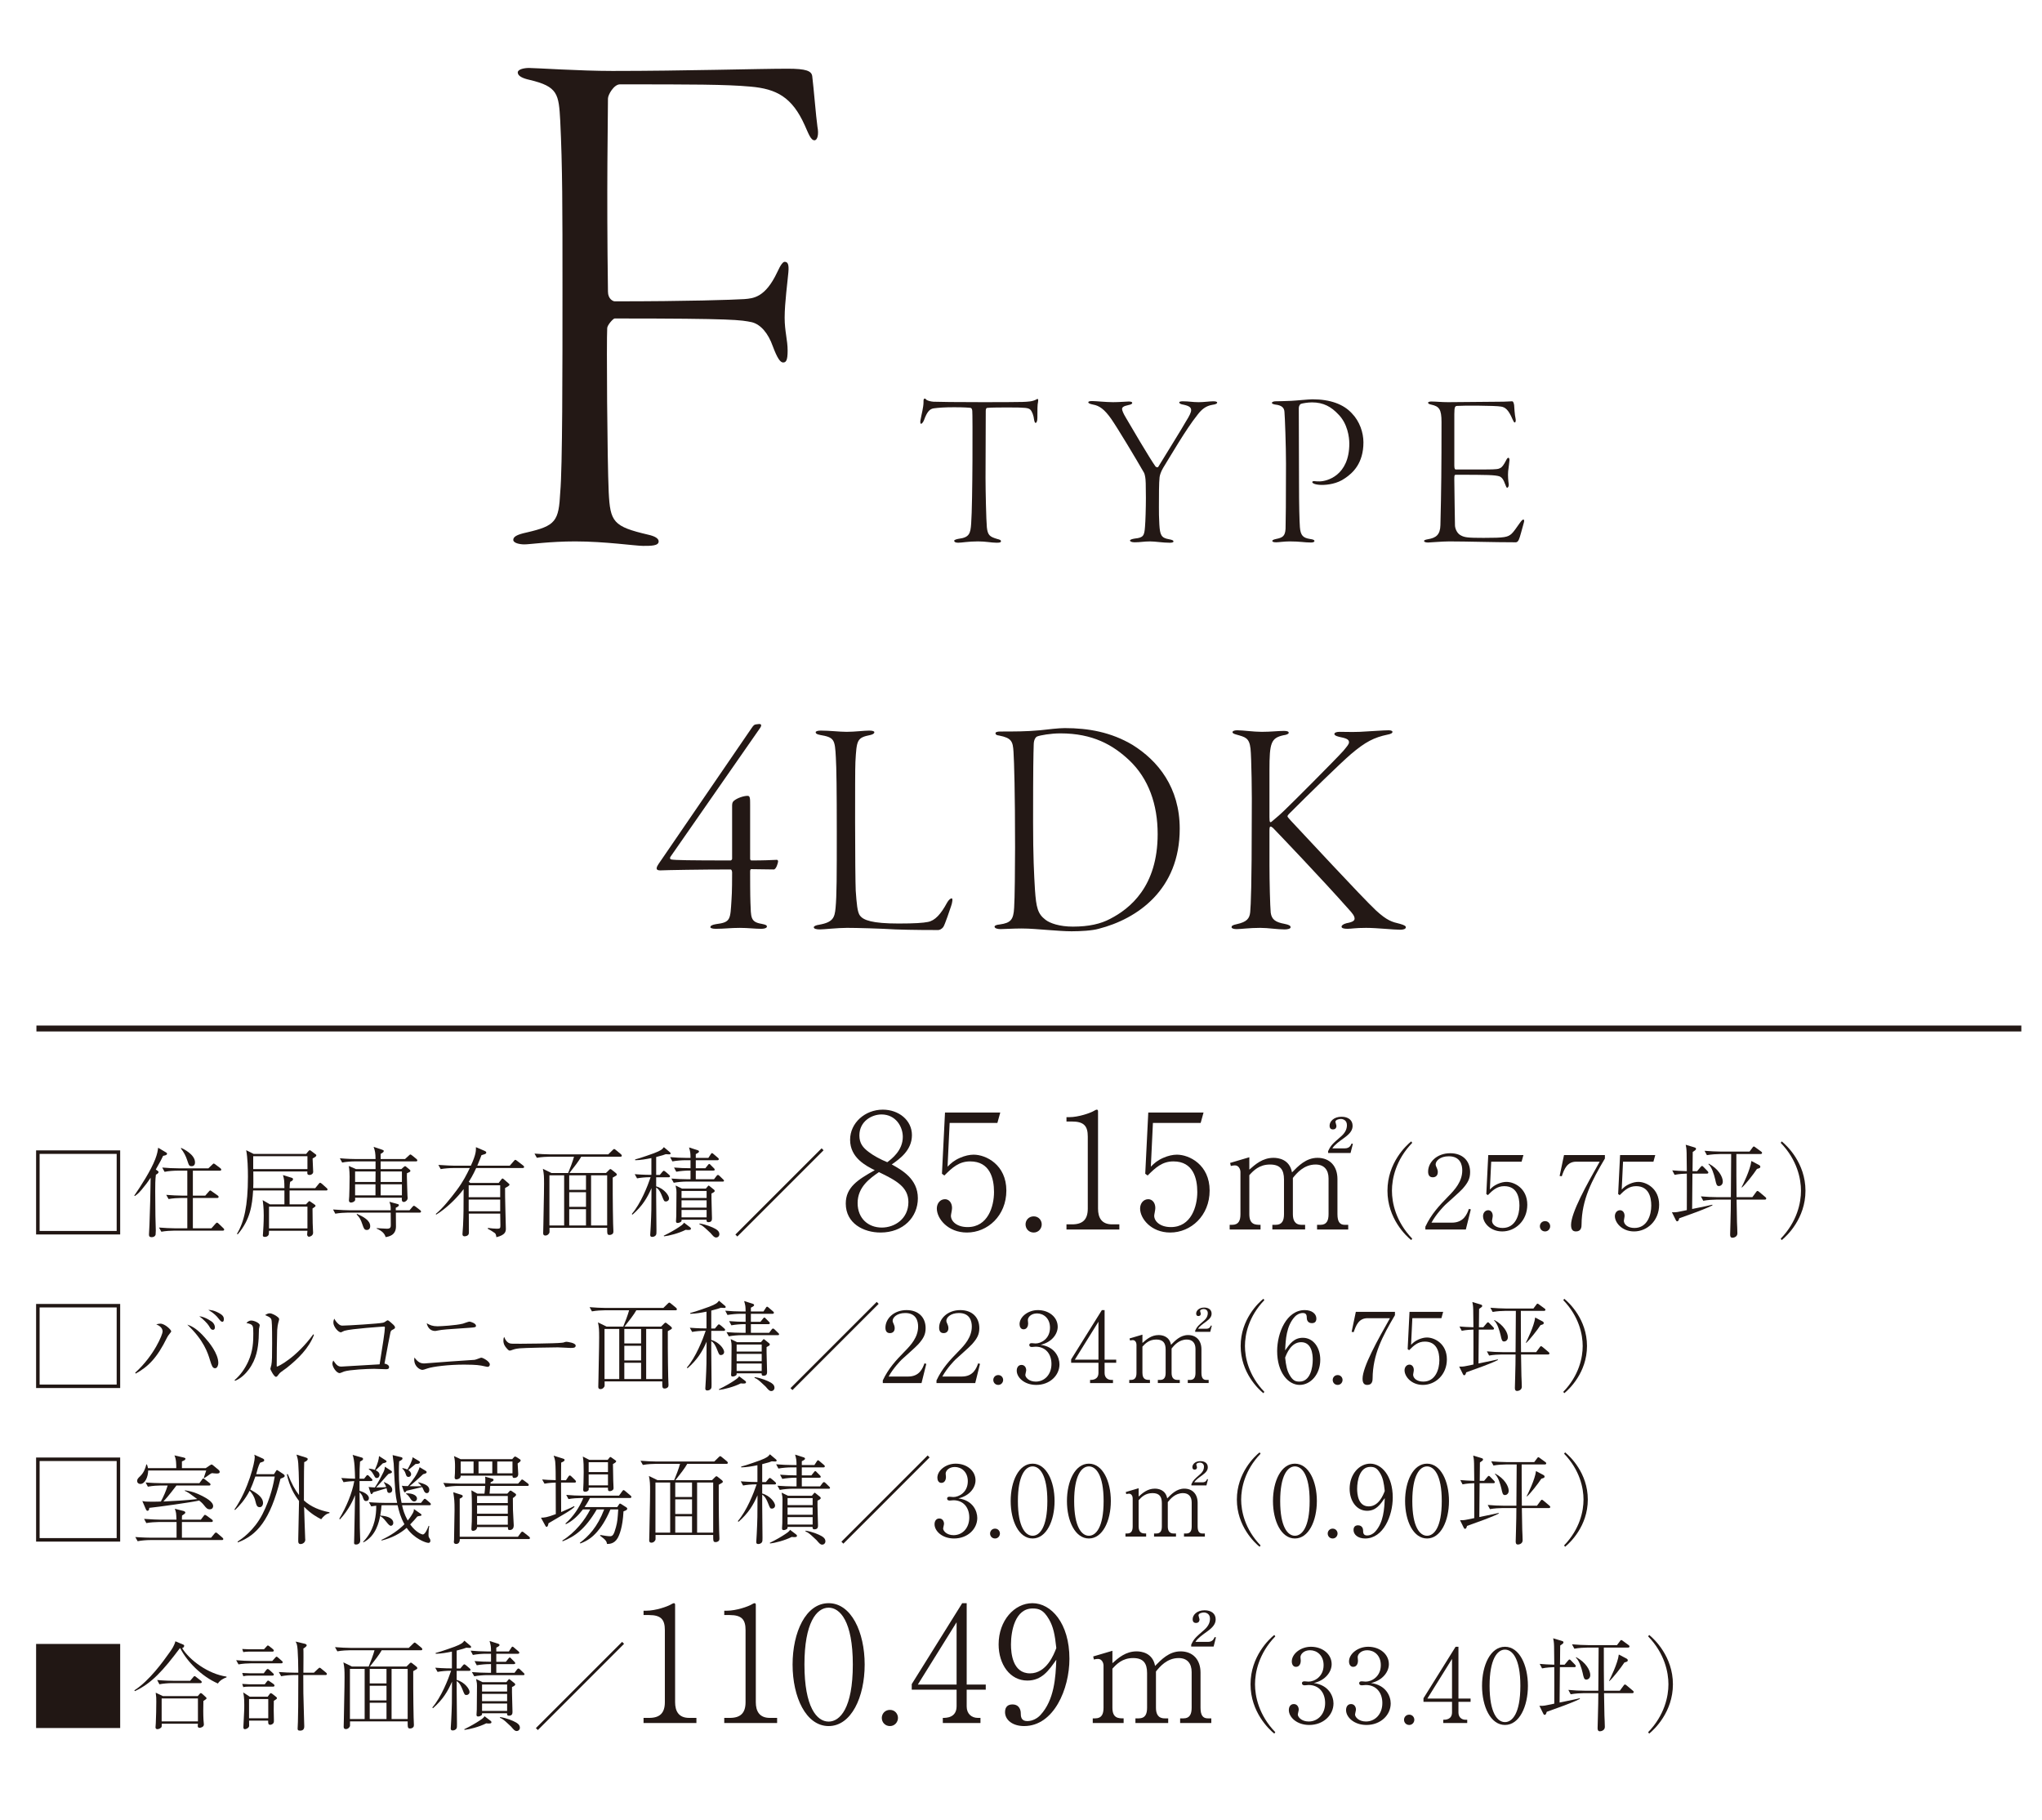 <?xml version="1.0" encoding="UTF-8"?><svg id="_レイヤー_2" xmlns="http://www.w3.org/2000/svg" xmlns:xlink="http://www.w3.org/1999/xlink" viewBox="0 0 368 328"><defs><style>.cls-1,.cls-2{fill:none;}.cls-3{fill:#211714;}.cls-4{fill:#231815;}.cls-2{stroke:#231815;stroke-miterlimit:10;stroke-width:1.065px;}.cls-5{clip-path:url(#clippath);}</style><clipPath id="clippath"><rect class="cls-1" width="368" height="328"/></clipPath></defs><g id="_レイヤー_6"><g class="cls-5"><path class="cls-4" d="M95.323,12.247c1.209,0,9.136.537,15.047.537,12.898,0,26.468-.403,31.573-.403,3.359,0,4.3.403,4.434,1.343.27,2.15.672,7.255.94,9.136.27,1.344,0,2.418-.537,2.418-.672,0-1.075-1.209-1.746-2.687-2.284-5.105-5.105-6.583-9.809-6.986-4.434-.403-10.613-.403-23.512-.403-1.074,0-2.149,1.881-2.149,2.553,0,3.762-.269,15.854,0,34.798,0,1.343.94,1.747,1.209,1.747,13.167,0,21.229-.269,23.378-.403,1.612-.134,3.762-.269,5.911-4.836.672-1.478,1.075-1.881,1.344-1.881.537,0,.806.403.672,1.881-.135,1.612-.672,5.508-.672,8.195,0,2.418.537,4.031.537,5.912,0,1.747-.269,2.149-.806,2.149s-1.075-.806-1.881-2.956c-.807-2.284-2.15-3.896-3.762-4.299-2.016-.403-2.956-.672-24.722-.672-.269,0-1.344,1.209-1.344,1.747-.134,2.15,0,23.512.27,29.558.269,5.374.806,6.18,7.12,7.658,1.209.269,1.881.671,1.881,1.209,0,.806-1.343.806-2.821.806-1.344,0-6.852-.806-12.226-.806-4.568,0-8.196.538-9.137.538s-2.015-.269-2.015-.806.537-.94,2.418-1.344c5.24-1.209,5.777-2.015,6.046-7.255.403-4.434.403-22.034.403-36.813,0-14.376,0-21.765-.403-30.095-.269-4.837-.403-6.18-5.509-7.39-1.209-.269-2.149-.672-2.149-1.343,0-.538,1.075-.806,2.016-.806Z"/><path class="cls-4" d="M172.793,97.085c1.869-.239,2.107-.915,2.227-2.744.278-3.778.278-19.723.199-20.32-.04-.358-.159-.477-.278-.517-.238-.04-1.153-.119-2.982-.119-1.789,0-2.783.08-3.698.199-.716.12-1.192.597-1.749,2.147-.159.397-.398.636-.518.636-.159,0-.159-.358-.119-.597.199-1.153.557-2.346.557-3.34,0-.358,0-.517.159-.597.079-.04.238.04.318.159.159.199.795.358,1.312.397.677.04,4.454.08,8.55.08,3.022,0,6.322,0,7.476-.04,1.073-.04,1.829-.08,2.505-.438.159-.12.278-.12.318-.04.04.12.04.199,0,.478-.119.477-.119,1.431-.119,2.863,0,.597-.159.915-.318.915s-.238-.358-.278-.597c-.079-.715-.357-1.471-.676-1.789-.358-.318-.795-.398-3.937-.398-1.074,0-3.182,0-3.857.08-.199.04-.238.318-.238.557,0,1.432-.04,10.458-.04,12.049,0,2.267.119,7.674.238,8.907.159,1.471.557,1.71,1.869,2.107.478.119.676.199.676.398,0,.238-.278.278-.795.278-.954,0-1.909-.239-3.34-.239-1.75,0-2.943.239-3.579.239-.517,0-.716-.159-.716-.358,0-.159.397-.278.835-.358Z"/><path class="cls-4" d="M196.886,72.272c.557,0,2.466.199,3.698.199,1.193,0,2.386-.119,2.823-.119.478,0,.637.119.637.238,0,.199-.239.318-.676.398-.955.199-1.153.437-1.153.716,0,.238.238.835.676,1.551.716,1.232,4.374,7.476,5.368,8.828.04.04.357.238.478.04,1.63-2.664,4.254-6.879,4.97-8.152.677-1.073.955-1.67.955-2.067,0-.478-.318-.756-1.432-.994-.358-.04-.716-.199-.716-.398,0-.119.238-.199.636-.199,1.113,0,1.75.159,2.863.159.954,0,1.988-.159,2.625-.159.477,0,.715.08.715.239s-.238.318-.874.397c-1.153.199-1.909.795-2.664,1.79-2.108,2.625-4.892,7.476-6.204,9.583-.397.676-.596,1.312-.636,1.67-.119.954-.119,3.499-.119,5.368,0,1.034,0,1.829.079,3.181.119,1.829.318,2.386,1.71,2.625.676.119.835.238.835.397,0,.199-.357.239-.676.239-1.272,0-2.585-.239-3.539-.239-1.153,0-1.71.159-2.783.159-.557,0-.835-.159-.835-.318s.357-.278.874-.358c1.551-.159,1.71-.517,1.829-2.147.08-.835.159-3.42.159-5.169,0-2.465-.039-3.3-.119-3.738-.04-.239-.119-.636-.238-.835-1.551-2.704-4.732-7.993-5.886-9.663-1.232-1.75-2.146-2.386-3.26-2.584-.637-.12-.875-.278-.875-.398,0-.199.238-.238.755-.238Z"/><path class="cls-4" d="M229.847,72.312c.596,0,1.749-.04,2.823-.08.914-.04,3.181-.278,3.856-.278,3.182,0,5.607.875,7.118,2.545,1.392,1.432,2.067,3.459,2.067,5.209,0,3.777-1.908,5.527-3.34,6.481-1.392.994-3.142,1.193-4.136,1.193-.557,0-1.033-.08-1.272-.159-.238-.08-.477-.199-.477-.358,0-.08.119-.199.438-.159.357.04.477.04.874.04,1.312,0,5.368-1.034,5.368-6.8,0-1.193-.317-3.619-1.987-5.289-1.272-1.352-2.665-2.147-4.732-2.147-.756,0-1.71.159-2.028.278-.159.08-.357.398-.357.756,0,.716.04,9.066.04,13.321,0,4.295.079,6.999.158,8.112.12,1.551.597,1.948,1.83,2.147.596.08.795.199.795.358,0,.199-.278.278-.637.278-1.192,0-1.948-.199-3.817-.199-.994,0-1.988.159-2.425.159-.358,0-.716-.04-.716-.239,0-.119.119-.239.676-.358,1.192-.238,1.63-.517,1.71-1.829.039-.915.079-5.487.079-11.73,0-3.261-.198-8.549-.278-9.345-.04-.755-.517-1.193-1.63-1.312-.239-.04-.637-.12-.637-.318,0-.119.278-.278.637-.278Z"/><path class="cls-4" d="M257.916,72.352c.915,0,1.79.119,3.062.119,1.789,0,7.555-.08,9.146-.08,1.472,0,1.948-.08,2.386-.08.159,0,.278.199.358.676.039.477.079,1.63.278,2.545.039.238,0,.596-.159.596-.119,0-.199-.119-.397-.557-.756-1.79-1.353-2.187-2.068-2.306-1.073-.199-7.078-.199-7.953-.12-.317.04-.477.12-.477,1.472v9.265c0,.596.119.715.238.715h5.408c2.028,0,2.346-.08,2.664-.278.278-.119.637-.596,1.034-1.392.159-.318.278-.438.397-.438s.199.159.199.438c0,.239-.159,1.272-.239,1.988-.079.795.04,1.909.08,2.147.119.597-.159.835-.239.835-.158,0-.198-.199-.477-.875-.119-.358-.397-.994-.955-1.193-.835-.239-2.027-.278-7.754-.278-.357,0-.357.04-.357.915,0,1.988.119,7.436.119,8.191,0,.438.278,1.432,1.073,1.829.677.358,1.233.438,4.096.438,3.817,0,4.335-.119,5.051-.755.357-.318.994-1.272,1.392-1.829.397-.557.557-.716.716-.716s.198.238.04.716c-.318,1.073-.637,2.465-.875,2.942-.119.239-.278.438-.518.438-4.215,0-8.748-.159-12.009-.159-1.312,0-3.38.199-3.817.199-.477,0-.716-.119-.716-.278s.278-.239.716-.318c1.432-.239,2.188-.795,2.228-2.545.158-6.442.198-10.299.198-18.57,0-2.346-.438-2.823-1.869-3.141-.397-.08-.557-.199-.557-.358,0-.08.239-.199.557-.199Z"/><path class="cls-4" d="M135.184,154.717c0,.224.111.336.224.336,2.295,0,3.247-.056,4.591-.112.112,0,.224.112.224.28,0,.224-.336,1.456-.783,1.456l-4.087-.056c-.112,0-.168.224-.168.392,0,1.007,0,4.311.056,5.654.112,2.575-.056,3.471,2.016,3.807.84.168.951.28.951.504,0,.168-.279.392-1.063.392-1.063,0-2.352-.168-3.807-.168-1.792,0-2.743.168-4.367.168-.672,0-.951-.168-.951-.28,0-.28.336-.448,1.008-.56,2.687-.336,2.575-.84,2.799-4.367.112-1.344.112-4.199.112-4.927,0-.168-.057-.56-.28-.56-5.207,0-11.589.112-12.708.168-.448,0-.616-.168-.616-.336,0-.28.112-.504.784-1.456l16.291-23.793c.448-.672.56-.672.84-.728l.448-.056c.56-.056.671.224.111.952l-16.012,23.009c-.056.168-.111.392.225.448.615.112,3.19.168,10.637.168.168,0,.28-.224.28-.28v-9.517c0-.336,0-.728.392-1.008.56-.448,1.68-.84,2.407-.84.448,0,.448.504.448,1.567v9.742Z"/><path class="cls-4" d="M147.888,131.651c1.68,0,3.359.224,4.703.224,1.455,0,3.135-.224,4.087-.224.672,0,.896.168.896.28,0,.224-.224.392-.672.503-2.463.504-2.52.84-2.743,4.871-.056.952-.056,5.766-.056,10.861,0,5.486.056,11.253.111,12.316.168,2.295.28,3.919.784,4.535.616.784,2.128,1.4,6.942,1.4,2.967,0,4.423-.112,5.263-.28,1.287-.224,2.351-1.4,3.471-3.471.28-.504.616-.784.84-.784s.112.784-.112,1.399c-.168.504-1.119,3.359-1.399,3.751-.336.448-.728.56-.952.56-.56,0-4.926,0-7.67-.112-2.854-.168-7.054-.28-8.733-.28-1.735,0-4.143.28-4.87.28-.672,0-1.12-.112-1.12-.392,0-.224.504-.392.952-.448,2.52-.448,2.799-1.288,2.967-2.967.224-2.295.224-5.991.224-13.772,0-7.614-.056-11.589-.168-13.38-.168-3.303-.279-3.639-2.854-4.087-.616-.112-.784-.28-.784-.503,0-.112.28-.28.896-.28Z"/><path class="cls-4" d="M180.244,131.819c2.407,0,4.871,0,7.166-.224,1.512-.168,3.359-.392,4.479-.392,4.255,0,8.342.728,12.205,3.023,4.591,2.855,8.51,7.67,8.51,15.116,0,10.973-7.614,16.235-14.612,18.027-1.176.336-3.303.448-4.87.448-1.232,0-2.576-.112-4.144-.224-1.68-.112-3.247-.28-4.87-.28-1.512,0-3.191.112-3.808.112s-1.063-.168-1.063-.448c0-.168.28-.336.952-.392,1.959-.28,2.463-.84,2.575-3.023.111-1.343.168-7.838.168-10.861,0-9.965-.168-15.452-.28-17.187-.112-1.904-.336-2.52-2.575-2.967-.56-.056-.672-.224-.672-.448,0-.168.336-.28.84-.28ZM186.906,132.715c-.168.056-.616.448-.616,1.511-.056,1.959-.111,3.639-.111,13.94,0,6.158.168,9.349.336,12.148.224,3.247.504,4.367,1.903,5.431.784.616,2.52,1.231,4.927,1.231,2.911,0,5.038-.504,6.718-1.399,3.583-1.848,8.565-5.822,8.565-15.284,0-5.319-1.623-9.965-5.094-13.269-2.968-2.799-6.606-4.871-12.429-4.871-1.735,0-3.64.336-4.199.56Z"/><path class="cls-4" d="M222.955,131.595c1.12,0,2.911.28,4.423.28,1.68,0,2.968-.168,4.031-.168.672,0,.84.168.84.336,0,.224-.448.392-.952.448-2.239.504-2.52,1.344-2.52,6.271v8.509c0,.952.112.952.336.84.952-.784,1.792-1.512,2.688-2.407,1.008-.952,8.846-8.79,10.302-10.413.728-.896,1.007-1.176,1.007-1.567,0-.56-.728-.728-1.791-.952-.672-.168-.84-.336-.84-.504,0-.224.336-.392.896-.392,1.064,0,2.128.056,3.695,0,2.184-.112,4.311-.28,5.206-.28.504,0,.672.168.672.28,0,.224-.279.392-.896.504-2.407.504-3.975,1.288-6.606,3.527-2.071,1.792-7.445,7.054-11.028,10.637-.168.168-.392.392-.392.56,0,.112.224.336.56.728,2.127,2.239,12.82,13.828,15.396,16.235,2.016,1.848,2.911,2.072,4.311,2.407.784.224,1.064.392,1.064.616,0,.336-.504.448-1.008.448-1.232,0-4.144-.336-6.158-.336-1.96,0-2.632.168-3.359.168-.672,0-1.063-.112-1.063-.392,0-.168.224-.448.896-.616,1.231-.224,1.455-.504,1.455-.84,0-.448-.392-.952-1.063-1.679-4.702-5.319-13.044-14.052-13.66-14.668-.28-.224-.336-.224-.392-.224-.225,0-.225.28-.225,1.064v5.878c0,2.855.112,7.446.225,8.566.168,1.288.951,1.735,2.463,2.015.84.168,1.12.336,1.12.616s-.56.392-1.063.392c-1.4,0-2.912-.28-4.423-.28-1.96,0-3.415.224-4.255.224-.616,0-.896-.168-.896-.336,0-.224.112-.392.952-.56,1.792-.392,2.295-1.008,2.407-2.183.112-1.232.28-4.871.28-17.076.056-3.975-.057-10.805-.225-12.373-.224-1.959-.951-2.071-2.519-2.519-.393-.112-.729-.224-.729-.448,0-.168.28-.336.84-.336Z"/><path class="cls-3" d="M21.658,207.296v15.152H6.506v-15.152h15.152ZM7.139,207.929v13.887h13.887v-13.887H7.139Z"/><path class="cls-3" d="M29.396,208.28c-.229.492-.562,1.16-1.318,2.461l.264.193c.193.141.229.158.229.246,0,.264-.334.422-.475.492-.123.861-.123,2.021-.123,3.023,0,.369.035,4.307.035,4.377.018.422.07,2.285.07,2.672,0,.07-.018.668-.035.738-.123.387-.492.457-.703.457-.422,0-.492-.193-.492-.492,0-.281.07-1.494.088-1.74.123-2.971.176-5.871.211-8.49-.492.756-1.037,1.477-1.635,2.18-.58.686-.932.932-1.213,1.125l-.105-.07c1.143-1.652,3.006-4.535,3.779-6.557.369-.967.457-1.512.527-2.074l1.336.791c.193.105.264.158.264.281,0,.246-.264.299-.703.387ZM40.136,221.763h-8.789c-.545,0-1.547.053-2.268.193l-.422-.756c.932.07,2.004.141,2.936.141h2.162v-5.467h-1.125c-.527,0-1.529.053-2.25.193l-.422-.756c.932.07,2.004.141,2.918.141h.879v-4.5h-1.828c-.545,0-1.529.053-2.268.211l-.422-.773c.932.088,2.004.141,2.936.141h5.379l.686-.65c.141-.123.176-.211.264-.211s.211.07.334.176l.861.65c.088.07.176.158.176.264,0,.193-.176.193-.264.193h-4.852v4.5h2.232l.615-.703c.105-.105.176-.229.281-.229s.211.105.334.193l1.002.703c.088.053.176.158.176.264,0,.176-.176.193-.264.193h-4.377v5.467h3.34l.721-.809c.105-.105.193-.211.281-.211.123,0,.211.105.316.193l.826.791c.07.07.158.158.158.264,0,.176-.176.193-.264.193ZM34.546,210.144c-.457,0-.492-.123-.809-1.072-.246-.773-.633-1.494-1.143-2.127l.07-.088c.352.158,2.479,1.16,2.479,2.602,0,.457-.229.686-.598.686Z"/><path class="cls-3" d="M58.745,214.521h-6.557v2.496h2.953l.387-.404c.158-.158.176-.176.211-.176.053,0,.158.07.264.141l.703.492c.053.035.158.141.158.211,0,.105-.088.193-.545.492,0,2.408.053,3.287.088,4.008,0,.088.018.264.018.352,0,.545-.562.721-.721.721-.281,0-.352-.246-.352-.422,0-.105.053-.562.053-.65h-6.926c-.018.492-.018.668-.105.791-.123.211-.369.316-.668.316s-.334-.158-.334-.299c0-.07.035-.387.035-.457.035-.545.123-1.758.123-3.094,0-1.441-.123-2.303-.193-2.777l1.301.756h2.619v-2.496h-5.643c-.158,2.689-.527,5.256-2.76,7.893l-.158-.07c1.283-2.109,1.986-5.045,1.986-10.301,0-1.424-.053-3.428-.316-4.781l1.336.668h9.475l.387-.475c.176-.176.193-.193.246-.193.088,0,.264.123.299.158l.65.492c.211.158.246.176.246.264,0,.211-.229.334-.668.58.018.457.07,1.74.088,2.092,0,.088.018.229.018.299,0,.404-.404.58-.615.58-.475,0-.457-.211-.439-.633h-9.738c.018,2.303.018,2.355-.018,3.006h5.625c-.018-1.336-.035-1.6-.264-2.355l1.529.475c.141.035.281.088.281.264,0,.246-.246.352-.51.475-.053.316-.088.475-.105,1.143h4.623l.615-.756c.105-.141.176-.211.264-.211s.229.105.316.176l.844.756c.105.105.176.158.176.264,0,.176-.158.193-.281.193ZM55.405,208.351h-9.773v2.32h9.773v-2.32ZM55.405,217.438h-6.926v3.92h6.926v-3.92Z"/><path class="cls-3" d="M75.612,218.511h-4.271c0,.387.018,2.145.018,2.496,0,1.6-1.301,1.828-1.863,1.916-.176-.65-.686-1.143-1.617-1.529v-.088c.281.018,1.6.105,1.863.105.686,0,.686-.334.686-.738,0-.352-.018-1.863-.018-2.162h-7.717c-.615,0-1.6.07-2.268.193l-.404-.756c1.318.105,2.584.141,2.918.141h7.471c0-.756,0-.844-.229-1.529l1.529.422c.088.018.176.07.176.176,0,.229-.387.404-.562.475v.457h2.479l.492-.58c.158-.176.211-.229.299-.229s.264.123.334.176l.773.598c.088.07.176.158.176.264,0,.158-.141.193-.264.193ZM74.944,209.282h-6.346v1.389h3.727l.439-.387c.105-.088.158-.141.246-.141.07,0,.141.053.193.105l.633.527c.07.07.123.105.123.193,0,.176-.07.211-.615.439-.018.193-.018.246-.018.51,0,.721.088,2.76.105,3.533.018.07.035.369.035.422,0,.422-.422.721-.686.721-.422,0-.387-.457-.352-.773h-8.438c.018.369.035.422-.018.51-.088.193-.457.369-.703.369-.211,0-.387-.105-.387-.404,0-.105.053-.615.053-.721.018-.58.07-2.074.07-3.551,0-.439-.018-1.055-.141-1.916l1.283.562h3.533v-1.389h-3.762c-.615,0-1.6.07-2.25.211l-.422-.773c1.318.123,2.602.141,2.918.141h3.516c-.018-1.107-.088-1.494-.352-2.197l1.477.492c.264.088.352.123.352.264,0,.246-.492.475-.562.51v.932h4.395l.668-.615c.211-.193.229-.211.299-.211.088,0,.211.105.334.193l.738.598c.088.07.176.158.176.281,0,.158-.141.176-.264.176ZM63.993,211.093v1.898h3.674l.018-1.898h-3.691ZM67.667,213.413h-3.674v1.986h3.674v-1.986ZM66.12,221.64c-.475,0-.562-.299-.791-.949-.334-1.002-.545-1.336-1.055-1.846l.07-.105c1.107.492,2.373,1.16,2.373,2.215,0,.51-.334.686-.598.686ZM72.431,211.093h-3.832v1.898h3.832v-1.898ZM72.431,213.413h-3.832v1.986h3.832v-1.986Z"/><path class="cls-3" d="M94.186,210.478h-8.367c-.615,1.336-1.037,2.004-1.336,2.479l.264.211h5.115l.492-.633c.07-.105.141-.176.211-.176s.176.088.246.158l.791.686c.123.105.211.158.211.281,0,.193-.51.439-.791.598-.035,1.143.141,6.996.141,7.312,0,.492-.053,1.143-1.705,1.547-.053-.387-.123-.633-.299-.756-.404-.299-.984-.633-1.266-.773l.053-.141c.703.088,1.107.141,1.635.141.562,0,.598-.105.598-.65,0-.562-.035-1.494-.035-2.074h-5.66c0,.527.018,2.848.018,3.322,0,.211,0,.422-.193.58-.176.141-.439.193-.562.193-.264,0-.404-.123-.404-.387,0-.246.105-1.318.105-1.529.105-2.338.088-2.707.105-6.592-1.178,1.582-3.146,3.516-4.957,4.605l-.053-.141c1.213-.967,2.777-2.953,3.727-4.219,1.213-1.617,1.828-2.865,2.391-4.043h-2.971c-.633,0-1.6.07-2.268.193l-.422-.756c1.318.105,2.602.141,2.936.141h2.918c.932-2.021.932-2.689.914-3.34l1.564.668c.141.07.299.141.299.299,0,.141-.088.211-.193.264-.123.053-.211.07-.668.211-.211.562-.387,1.02-.756,1.898h5.854l.721-.826c.123-.141.193-.229.281-.229s.264.141.334.193l1.072.826c.088.07.176.158.176.264,0,.158-.158.193-.264.193ZM90.143,213.589h-5.678v2.145h5.678v-2.145ZM90.143,216.155h-5.678v2.109h5.678v-2.109Z"/><path class="cls-3" d="M111.793,208.438h-7.049c-.387.721-1.371,1.986-2.127,2.936h6.592l.492-.492c.158-.158.211-.211.316-.211.088,0,.211.105.299.176l.686.545c.053.053.158.158.158.264,0,.088-.053.141-.105.176-.088.07-.545.316-.633.369-.018.053,0,5.326.07,8.314,0,.211.053,1.213.053,1.371,0,.176-.018.316-.141.439-.105.105-.316.211-.527.211-.457,0-.457-.158-.457-1.283h-10.389v.756c0,.246-.316.633-.738.633-.404,0-.404-.316-.404-.439,0-.211.035-1.23.035-1.477.018-2.057.123-5.344.123-7.4,0-1.301-.018-1.793-.211-2.707l1.547.756h3.006c.299-.686.879-2.232,1.055-2.936h-4.43c-.369,0-1.424.035-2.268.193l-.422-.756c.914.07,2.021.141,2.936.141h10.354l.721-.703c.141-.141.264-.264.352-.264s.246.141.316.193l.896.738c.053.053.158.158.158.264,0,.193-.176.193-.264.193ZM101.668,211.796h-2.654v9.035h2.654v-9.035ZM105.605,211.796h-3.023v2.619h3.023v-2.619ZM105.605,214.837h-3.023v2.637h3.023v-2.637ZM105.605,217.896h-3.023v2.936h3.023v-2.936ZM109.42,211.796h-2.9v9.035h2.9v-9.035Z"/><path class="cls-3" d="M120.609,208.017c-.158,0-.439-.018-.633-.035-.264.105-.598.229-1.723.51v3.234h.65l.439-.527c.105-.123.211-.229.281-.229s.193.07.334.193l.615.527c.105.088.176.176.176.264,0,.158-.141.193-.264.193h-2.232v1.635c1.459.404,2.32,1.652,2.32,2.162,0,.334-.264.562-.562.562-.316,0-.352-.088-.686-.932-.439-1.125-.791-1.424-1.072-1.582v1.775c0,.949.053,5.766.053,5.977,0,.457,0,.633-.088.791-.105.211-.404.352-.668.352-.352,0-.369-.229-.369-.369,0-.105.07-1.266.088-1.494.123-2.479.141-3.27.141-6.926-.773,1.775-1.652,3.234-3.428,4.781l-.123-.123c1.617-1.863,2.865-5.062,3.393-6.627-.949,0-1.828.088-2.443.211l-.422-.756c1.547.123,2.742.123,3.006.123v-3.023c-.967.193-1.934.369-2.918.387l-.018-.141c1.002-.246,3.252-1.072,3.41-1.125,1.283-.492,1.459-.686,1.775-1.09l1.107.932c.088.07.105.141.105.211,0,.158-.193.158-.246.158ZM124.02,221.64c-.193,0-.316-.018-.439-.035-1.266.65-3.129,1.107-3.902,1.178l-.07-.105c1.23-.598,2.162-1.16,2.742-1.547.211-.141.791-.492.914-.809l1.09.826c.088.07.158.141.158.246,0,.158-.053.246-.492.246ZM130.207,212.921h-6.539c-.545,0-1.529.07-2.25.211l-.422-.756c.984.07,1.951.123,2.918.123h.527v-1.564h-.299c-.545,0-1.547.07-2.268.211l-.404-.756c1.16.088,1.916.123,2.971.123v-1.441h-1.002c-.545,0-1.547.07-2.268.211l-.404-.773c.967.088,1.951.141,2.918.141h.756c-.018-.914-.018-1.02-.264-1.881l1.547.492c.088.035.246.088.246.229,0,.123-.088.211-.281.316-.141.07-.211.105-.299.158v.686h2.268l.404-.615c.07-.105.141-.246.246-.246s.229.123.334.211l.721.615c.105.088.176.158.176.264,0,.158-.158.193-.264.193h-3.885v1.441h1.723l.439-.545c.07-.07.158-.229.264-.229s.211.141.299.229l.51.51c.088.088.176.158.176.299s-.141.158-.264.158h-3.146v1.564h3.287l.422-.562c.088-.105.158-.211.281-.211.105,0,.211.088.316.193l.598.58c.123.105.176.158.176.281,0,.141-.158.141-.264.141ZM128.221,215.065c-.035.703.088,3.797.088,4.43,0,.299,0,.738-.65.738-.334,0-.334-.229-.334-.439h-4.5c.018.105,0,.281-.07.334-.176.158-.439.246-.633.246-.158,0-.299-.053-.299-.299,0-.053.053-.809.053-.949,0-.686.035-3.656.035-4.254,0-.352,0-.527-.158-1.248l1.16.562h4.289l.316-.369c.035-.053.123-.176.193-.176s.176.105.246.158l.721.58c.07.07.123.123.123.229,0,.193-.334.334-.58.457ZM127.342,214.608h-4.518v1.266h4.518v-1.266ZM127.342,216.296h-4.518v1.318h4.518v-1.318ZM127.342,218.036h-4.518v1.336h4.518v-1.336ZM129.064,222.993c-.334,0-.51-.211-1.02-.809-.07-.07-.633-.598-.967-.896-.562-.492-.773-.562-1.02-.668v-.141c1.125.141,2.408.686,2.848.949.246.141.738.422.738.967,0,.334-.246.598-.58.598Z"/><path class="cls-3" d="M132.879,222.817l-.352-.352,15.539-15.539.352.352-15.539,15.539Z"/><path class="cls-4" d="M158.686,222.1c-3.061,0-6.265-1.646-6.265-5.225,0-2.916,2.165-4.302,5.226-6.005-1.617-.809-4.446-2.252-4.446-5.485,0-3.031,2.686-5.428,5.89-5.428,2.887,0,5.254,1.906,5.254,4.59,0,2.771-2.28,4.331-3.637,5.283,1.761.982,4.705,2.569,4.705,6.092,0,3.377-2.598,6.178-6.727,6.178ZM158.396,211.216c-1.587,1.097-3.839,2.656-3.839,5.572,0,2.771,1.905,4.417,4.359,4.417,2.338,0,4.792-1.587,4.792-4.59,0-2.714-2.194-3.897-5.312-5.399ZM158.859,200.823c-1.732,0-3.984,1.213-3.984,3.782,0,1.415.635,2.194,1.674,2.974.866.664,2.079,1.328,3.35,1.848.809-.606,2.8-2.108,2.8-4.562,0-1.876-1.299-4.042-3.839-4.042Z"/><path class="cls-4" d="M174.257,222.1c-3.436,0-5.427-2.511-5.427-4.33,0-.895.577-1.675,1.472-1.675.693,0,1.271.606,1.271,1.588,0,.375-.202,1.184-.202,1.386,0,1.011,1.068,2.05,3.003,2.05,3.666,0,4.763-3.724,4.763-6.322,0-2.425-.722-5.514-4.301-5.514-2.021,0-3.233,1.126-4.648,2.541l-.433-.318.548-11.028h9.96l-.52,1.876h-8.603l-.376,7.881c.636-.635,1.126-1.097,2.224-1.588.924-.404,1.761-.577,2.482-.577,2.223,0,5.89,1.819,5.89,6.467,0,4.532-3.378,7.563-7.103,7.563Z"/><path class="cls-4" d="M186.292,222.1c-.895,0-1.472-.693-1.472-1.472,0-.722.548-1.443,1.472-1.443s1.443.75,1.443,1.443c0,.75-.577,1.472-1.443,1.472Z"/><path class="cls-4" d="M192.195,221.552v-.924h1.011c1.905,0,2.829-.866,2.829-2.829v-12.991c0-1.877-.664-2.714-2.858-2.714h-.981v-.78h.462c1.761,0,3.868-.779,4.417-1.097.202-.116.434-.26.606-.26.145,0,.202.145.202.289v17.553c0,1.646.664,2.829,2.54,2.829h1.3v.924h-9.527Z"/><path class="cls-4" d="M210.891,222.1c-3.436,0-5.427-2.511-5.427-4.33,0-.895.577-1.675,1.472-1.675.693,0,1.271.606,1.271,1.588,0,.375-.202,1.184-.202,1.386,0,1.011,1.068,2.05,3.003,2.05,3.666,0,4.763-3.724,4.763-6.322,0-2.425-.722-5.514-4.301-5.514-2.021,0-3.233,1.126-4.648,2.541l-.433-.318.548-11.028h9.96l-.52,1.876h-8.603l-.376,7.881c.636-.635,1.126-1.097,2.224-1.588.924-.404,1.761-.577,2.482-.577,2.223,0,5.89,1.819,5.89,6.467,0,4.532-3.378,7.563-7.103,7.563Z"/><path class="cls-4" d="M225.15,210.765c1.076-.945,2.389-2.126,4.357-2.126.84,0,2.887.236,3.333,2.625,1.103-1.128,2.52-2.625,4.593-2.625,2.205,0,3.596,1.47,3.596,3.832v6.325c0,1.391.446,1.916,1.312,1.916h.63v.84h-5.617v-.84h.604c1.128,0,1.469-.761,1.469-1.916v-6.43c0-1.549-.787-2.52-2.335-2.52-2.126,0-3.412,1.574-4.095,2.414v6.535c0,1.023.315,1.916,1.575,1.916h.63v.84h-5.905v-.84h.604c1.154,0,1.496-.761,1.496-1.916v-6.246c0-1.785-.683-2.703-2.52-2.703-1.942,0-2.992,1.102-3.728,1.916v7.034c0,1.916,1.103,1.916,2.021,1.916v.84h-5.564v-.84h.446c1.182,0,1.496-.787,1.496-1.916v-7.585c0-.551-.341-1.207-.971-1.207-.053,0-.394,0-.762.105l-.131-.551,3.464-1.023v2.231ZM239.35,207.773v-.341c.498-1.076.787-1.312,2.389-2.703.813-.735.997-1.417.997-1.995,0-.892-.735-1.102-1.103-1.102-.341,0-.971.157-.971.525,0,.105.184.604.184.708,0,.551-.367.656-.63.656-.552,0-.604-.446-.604-.683,0-.735.734-1.601,2.151-1.601,1.234,0,1.995.63,1.995,1.627,0,.735-.367,1.365-1.549,2.205-.761.551-1.706,1.208-2.1,1.863h2.257c.866,0,1.076-.577,1.208-.866l.236.052-.42,1.653h-4.042Z"/><path class="cls-4" d="M254.322,223.462c-.919-.735-4.28-3.876-4.28-8.892s3.361-8.157,4.28-8.892l.184.257c-2.994,3.104-3.656,6.503-3.656,8.634s.662,5.53,3.656,8.635l-.184.257Z"/><path class="cls-4" d="M264.166,221.552h-7.294v-.496c1.065-2.278,2.498-3.803,4.152-5.493,1.157-1.176,2.498-2.646,2.498-4.666,0-.956-.331-2.536-2.425-2.536-1.599,0-2.37.864-2.37,1.452,0,.184.092.422.165.551.221.496.221.698.221.845,0,.643-.404.937-.9.937-.643,0-.845-.459-.845-1.029,0-1.672,1.562-3.307,3.986-3.307,2.187,0,3.583,1.323,3.583,3.399,0,1.231-.441,1.966-1.359,3.013-.441.514-2.701,2.48-3.142,2.902-.239.239-1.599,1.617-2.462,3.197h3.674c2.168,0,2.737-1.58,3.068-2.48l.349.092-.899,3.619Z"/><path class="cls-4" d="M270.721,221.901c-2.187,0-3.454-1.598-3.454-2.756,0-.569.367-1.065.937-1.065.441,0,.809.386.809,1.01,0,.239-.129.753-.129.882,0,.643.68,1.305,1.911,1.305,2.333,0,3.031-2.37,3.031-4.023,0-1.543-.459-3.509-2.737-3.509-1.286,0-2.058.717-2.958,1.617l-.275-.202.349-7.018h6.339l-.331,1.194h-5.475l-.239,5.016c.404-.404.717-.698,1.415-1.01.588-.257,1.12-.368,1.58-.368,1.414,0,3.747,1.158,3.747,4.115,0,2.884-2.149,4.813-4.519,4.813Z"/><path class="cls-4" d="M278.447,221.901c-.57,0-.938-.441-.938-.937,0-.459.35-.918.938-.918s.918.478.918.918c0,.478-.367.937-.918.937Z"/><path class="cls-4" d="M285.02,220.67c0,.349-.019,1.231-.992,1.231-.423,0-.9-.147-.9-1.158,0-2.241,2.848-7.312,5.162-11.409h-4.226c-1.653,0-2.167,1.341-2.608,2.627l-.386-.055.79-3.766h7.367v.625c-2.333,3.95-4.171,7.385-4.207,11.905Z"/><path class="cls-4" d="M294.48,221.901c-2.187,0-3.454-1.598-3.454-2.756,0-.569.367-1.065.937-1.065.441,0,.809.386.809,1.01,0,.239-.129.753-.129.882,0,.643.68,1.305,1.911,1.305,2.333,0,3.031-2.37,3.031-4.023,0-1.543-.459-3.509-2.737-3.509-1.286,0-2.058.717-2.958,1.617l-.275-.202.349-7.018h6.339l-.331,1.194h-5.475l-.239,5.016c.404-.404.717-.698,1.415-1.01.588-.257,1.12-.368,1.58-.368,1.414,0,3.747,1.158,3.747,4.115,0,2.884-2.149,4.813-4.519,4.813Z"/><path class="cls-4" d="M305.774,218.392c-1.047.386-2.095.772-3.142,1.139-.11.349-.165.551-.386.551-.073,0-.147-.019-.294-.331l-.644-1.305c.479.019.772.019,1.434-.128.569-.128.734-.147,1.249-.257,0-.478.019-6.173,0-6.577-.349,0-1.396.055-2.204.22l-.423-.808c.717.073,1.562.11,2.627.146,0-.533-.037-2.811-.037-3.27-.018-.827-.092-1.139-.165-1.488l1.47.441c.202.055.386.11.386.275,0,.184-.055.22-.588.588,0,.368-.036,3.197-.036,3.454h.826l.588-.698c.11-.129.202-.239.294-.239s.221.11.331.239l.624.643c.092.11.185.184.185.312,0,.166-.166.184-.276.184h-2.59c-.037,2.811-.037,3.692-.056,6.375,1.323-.257,1.47-.312,2.499-.514.698-.147.845-.202,1.139-.257l.019.128c-.478.221-1.029.496-2.829,1.176ZM318.028,216.169h-5.07c.036,2.296.055,3.013.073,4.06.019.569.073,1.451.073,2.021,0,.625-.643.79-.882.79-.423,0-.423-.386-.423-.606,0-.239.11-3.711.11-4.409,0-.275.019-1.562.019-1.855h-2.608c-.552,0-1.599.055-2.37.202l-.423-.79c.955.092,2.095.147,3.05.147h2.352c.019-1.746.056-6.761.056-7.771h-2.003c-.551,0-1.599.055-2.37.202l-.423-.79c.956.073,2.095.146,3.05.146h5.053l.496-.661c.092-.128.165-.257.275-.257s.221.11.33.184l.956.698c.128.092.202.147.202.276,0,.184-.202.202-.294.202h-4.336c0,2.59,0,5.291.037,7.771h2.847l.662-.9c.073-.092.146-.22.257-.22s.202.092.35.202l1.047.882c.092.073.184.147.184.275,0,.202-.202.202-.275.202ZM309.779,213.726c-.404,0-.478-.294-.68-1.231-.202-.864-.606-2.205-1.213-2.719l.056-.092c1.745.937,2.535,2.37,2.535,3.233,0,.588-.441.809-.698.809ZM316.632,210.639c-.661,1.01-2.058,2.774-2.7,3.343l-.074-.037c.184-.331,1.599-3.178,1.764-4.74l1.396.735c.073.037.221.147.221.294,0,.239-.147.275-.606.404Z"/><path class="cls-4" d="M320.909,223.205c2.995-3.104,3.656-6.503,3.656-8.635s-.661-5.53-3.656-8.634l.185-.257c.918.735,4.28,3.895,4.28,8.892s-3.362,8.157-4.28,8.892l-.185-.257Z"/><path class="cls-3" d="M21.658,234.97v15.152H6.506v-15.152h15.152ZM7.139,235.603v13.887h13.887v-13.887H7.139Z"/><path class="cls-3" d="M24.366,247.362c3.48-3.164,4.939-6.926,4.939-7.418,0-.668-.58-1.072-1.143-1.301.193-.053.492-.123.738-.123.809,0,1.951,1.107,1.951,1.371,0,.105-.018.123-.264.422-.229.264-.369.51-.475.703-1.828,3.727-3.428,5.273-5.66,6.504l-.088-.158ZM36.935,241.052c.756.844,2.408,2.848,2.408,4.57,0,.352-.176.932-.58.932-.457,0-.598-.439-.914-1.441-.404-1.336-1.107-3.586-4.096-6.416.967.299,1.934.932,3.182,2.355ZM38.253,238.222c.246.211.475.58.475.949,0,.211-.07.457-.334.457-.334,0-.457-.211-.738-.703-.264-.439-1.072-1.248-1.74-1.74,1.178.123,2.303,1.02,2.338,1.037ZM39.694,236.745c.316.193.65.457.65.967,0,.105-.018.475-.264.475-.229,0-.369-.176-.791-.703-.211-.281-.738-.861-1.74-1.441.369.018,1.055.035,2.145.703Z"/><path class="cls-3" d="M42.274,248.698c1.072-.914,1.881-2.092,2.461-3.357.879-1.951.914-3.604.914-5.045,0-1.494,0-1.617-1.248-1.898.176-.176.457-.439.879-.439.545,0,1.529.457,1.529.844,0,.105-.123.562-.141.668-.018.264-.035,1.441-.053,1.67-.105,1.705-.352,3.744-1.811,5.678-.527.703-1.336,1.547-2.443,2.004l-.088-.123ZM56.583,240.542c-.932,2.443-2.9,4.342-4.904,5.941-.193.158-1.143.791-1.283.967-.439.58-.492.65-.668.65-.334,0-1.002-1.266-1.002-1.441,0-.105.158-.598.176-.686.123-.633.141-1.582.141-3.938,0-.738,0-3.428-.088-4.025-.053-.387-.141-.615-1.178-1.037.176-.105.475-.316.826-.316.457,0,1.195.439,1.529.738.088.07.176.193.176.352,0,.105-.141.527-.158.615-.07.246-.158.756-.193,1.301-.053,1.16-.088,5.01-.088,6.293,0,.264,0,.299.053.299.211,0,3.445-1.582,6.539-5.818l.123.105Z"/><path class="cls-3" d="M70.117,246.343c0,.387-.334.387-.58.387-.334,0-1.811-.07-2.109-.07-1.195,0-4.395.158-5.396.475-.123.035-.686.299-.809.299-.615,0-1.318-1.143-1.318-1.688,0-.229.07-.404.158-.58.615.896.914,1.09,1.459,1.09.141,0,6.434-.369,6.891-.404.545-3.393.949-5.941.949-6.627,0-.158-.053-.176-.193-.176-.123,0-5.889.387-7.102.756-.105.018-.545.281-.633.281-.475,0-1.354-1.037-1.354-1.74,0-.369.088-.562.158-.721.141.246.316.545.686.896.387.352.598.352.844.352.896,0,6.486-.352,7.189-.51.281-.053.369-.123.703-.352.07-.07.141-.088.229-.088.158,0,.826.633,1.002.791.105.105.299.299.299.492,0,.176-.123.246-.492.439-.193.105-.264.176-.334.457-.211.967-.492,2.496-1.072,5.625.352.035.826.264.826.615Z"/><path class="cls-3" d="M76.479,245.692c.07,0,.141,0,.211-.018,4.359-.334,4.834-.369,8.842-.633.211-.053.457-.123.703-.229.387-.141.422-.158.51-.158.299,0,1.529.686,1.529,1.213,0,.264-.193.439-.387.439-.176,0-.984-.211-1.16-.229-.809-.158-2.391-.176-3.076-.176-2.795,0-5.66.352-6.662.703-.492.176-.721.246-.861.246-.387,0-1.477-.527-1.477-1.881,0-.105.018-.176.035-.352.668.914,1.16,1.072,1.793,1.072ZM78.835,238.995c.562,0,3.357-.158,4.588-.475.176-.053,1.002-.369,1.178-.369.193,0,1.178.316,1.178.738,0,.281-.158.299-1.072.369-4.219.281-4.975.334-5.766.492-.352.07-.422.088-.527.088-.914,0-1.371-.703-1.512-1.389.58.334,1.055.545,1.934.545Z"/><path class="cls-3" d="M91.881,242.071c.246.07.422.07,1.969.07.316,0,6.135-.035,7.365-.176.334-.035.352-.035.562-.123.105-.035.211-.053.334-.053.088,0,1.635.176,1.635.686,0,.422-.457.422-.932.422-.264,0-1.916-.105-2.285-.105-1.055,0-6.029.088-6.891.176-.211.018-.721.07-1.213.246-.334.123-.422.158-.545.158s-.229,0-.65-.51c-.123-.141-.51-.598-.51-1.266,0-.246.018-.457.141-.686.229.633.615,1.055,1.02,1.16Z"/><path class="cls-3" d="M121.723,236.112h-7.049c-.387.721-1.371,1.986-2.127,2.936h6.592l.492-.492c.158-.158.211-.211.316-.211.088,0,.211.105.299.176l.686.545c.053.053.158.158.158.264,0,.088-.053.141-.105.176-.088.07-.545.316-.633.369-.018.053,0,5.326.07,8.314,0,.211.053,1.213.053,1.371,0,.176-.018.316-.141.439-.105.105-.316.211-.527.211-.457,0-.457-.158-.457-1.283h-10.389v.756c0,.246-.316.633-.738.633-.404,0-.404-.316-.404-.439,0-.211.035-1.23.035-1.477.018-2.057.123-5.344.123-7.4,0-1.301-.018-1.793-.211-2.707l1.547.756h3.006c.299-.686.879-2.232,1.055-2.936h-4.43c-.369,0-1.424.035-2.268.193l-.422-.756c.914.07,2.021.141,2.936.141h10.354l.721-.703c.141-.141.264-.264.352-.264s.246.141.316.193l.896.738c.053.053.158.158.158.264,0,.193-.176.193-.264.193ZM111.598,239.47h-2.654v9.035h2.654v-9.035ZM115.535,239.47h-3.023v2.619h3.023v-2.619ZM115.535,242.511h-3.023v2.637h3.023v-2.637ZM115.535,245.569h-3.023v2.936h3.023v-2.936ZM119.35,239.47h-2.9v9.035h2.9v-9.035Z"/><path class="cls-3" d="M130.539,235.69c-.158,0-.439-.018-.633-.035-.264.105-.598.229-1.723.51v3.234h.65l.439-.527c.105-.123.211-.229.281-.229s.193.07.334.193l.615.527c.105.088.176.176.176.264,0,.158-.141.193-.264.193h-2.232v1.635c1.459.404,2.32,1.652,2.32,2.162,0,.334-.264.562-.562.562-.316,0-.352-.088-.686-.932-.439-1.125-.791-1.424-1.072-1.582v1.775c0,.949.053,5.766.053,5.977,0,.457,0,.633-.088.791-.105.211-.404.352-.668.352-.352,0-.369-.229-.369-.369,0-.105.07-1.266.088-1.494.123-2.479.141-3.27.141-6.926-.773,1.775-1.652,3.234-3.428,4.781l-.123-.123c1.617-1.863,2.865-5.062,3.393-6.627-.949,0-1.828.088-2.443.211l-.422-.756c1.547.123,2.742.123,3.006.123v-3.023c-.967.193-1.934.369-2.918.387l-.018-.141c1.002-.246,3.252-1.072,3.41-1.125,1.283-.492,1.459-.686,1.775-1.09l1.107.932c.088.07.105.141.105.211,0,.158-.193.158-.246.158ZM133.949,249.313c-.193,0-.316-.018-.439-.035-1.266.65-3.129,1.107-3.902,1.178l-.07-.105c1.23-.598,2.162-1.16,2.742-1.547.211-.141.791-.492.914-.809l1.09.826c.088.07.158.141.158.246,0,.158-.053.246-.492.246ZM140.137,240.595h-6.539c-.545,0-1.529.07-2.25.211l-.422-.756c.984.07,1.951.123,2.918.123h.527v-1.564h-.299c-.545,0-1.547.07-2.268.211l-.404-.756c1.16.088,1.916.123,2.971.123v-1.441h-1.002c-.545,0-1.547.07-2.268.211l-.404-.773c.967.088,1.951.141,2.918.141h.756c-.018-.914-.018-1.02-.264-1.881l1.547.492c.088.035.246.088.246.229,0,.123-.088.211-.281.316-.141.07-.211.105-.299.158v.686h2.268l.404-.615c.07-.105.141-.246.246-.246s.229.123.334.211l.721.615c.105.088.176.158.176.264,0,.158-.158.193-.264.193h-3.885v1.441h1.723l.439-.545c.07-.07.158-.229.264-.229s.211.141.299.229l.51.51c.088.088.176.158.176.299s-.141.158-.264.158h-3.146v1.564h3.287l.422-.562c.088-.105.158-.211.281-.211.105,0,.211.088.316.193l.598.58c.123.105.176.158.176.281,0,.141-.158.141-.264.141ZM138.15,242.739c-.035.703.088,3.797.088,4.43,0,.299,0,.738-.65.738-.334,0-.334-.229-.334-.439h-4.5c.018.105,0,.281-.07.334-.176.158-.439.246-.633.246-.158,0-.299-.053-.299-.299,0-.053.053-.809.053-.949,0-.686.035-3.656.035-4.254,0-.352,0-.527-.158-1.248l1.16.562h4.289l.316-.369c.035-.053.123-.176.193-.176s.176.105.246.158l.721.58c.07.07.123.123.123.229,0,.193-.334.334-.58.457ZM137.271,242.282h-4.518v1.266h4.518v-1.266ZM137.271,243.97h-4.518v1.318h4.518v-1.318ZM137.271,245.71h-4.518v1.336h4.518v-1.336ZM138.994,250.667c-.334,0-.51-.211-1.02-.809-.07-.07-.633-.598-.967-.896-.562-.492-.773-.562-1.02-.668v-.141c1.125.141,2.408.686,2.848.949.246.141.738.422.738.967,0,.334-.246.598-.58.598Z"/><path class="cls-3" d="M142.809,250.491l-.352-.352,15.539-15.539.352.352-15.539,15.539Z"/><path class="cls-3" d="M166.072,249.226h-6.979v-.475c1.02-2.18,2.391-3.639,3.973-5.256,1.107-1.125,2.391-2.531,2.391-4.465,0-.914-.316-2.426-2.32-2.426-1.529,0-2.268.826-2.268,1.389,0,.176.088.404.158.527.211.475.211.668.211.809,0,.615-.387.896-.861.896-.615,0-.809-.439-.809-.984,0-1.6,1.494-3.164,3.814-3.164,2.092,0,3.428,1.266,3.428,3.252,0,1.178-.422,1.881-1.301,2.883-.422.492-2.584,2.373-3.006,2.777-.229.229-1.529,1.547-2.355,3.059h3.516c2.074,0,2.619-1.512,2.936-2.373l.334.088-.861,3.463Z"/><path class="cls-3" d="M175.75,249.226h-6.979v-.475c1.02-2.18,2.391-3.639,3.973-5.256,1.107-1.125,2.391-2.531,2.391-4.465,0-.914-.316-2.426-2.32-2.426-1.529,0-2.268.826-2.268,1.389,0,.176.088.404.158.527.211.475.211.668.211.809,0,.615-.387.896-.861.896-.615,0-.809-.439-.809-.984,0-1.6,1.494-3.164,3.814-3.164,2.092,0,3.428,1.266,3.428,3.252,0,1.178-.422,1.881-1.301,2.883-.422.492-2.584,2.373-3.006,2.777-.229.229-1.529,1.547-2.355,3.059h3.516c2.074,0,2.619-1.512,2.936-2.373l.334.088-.861,3.463Z"/><path class="cls-3" d="M179.903,249.56c-.545,0-.896-.422-.896-.896,0-.439.334-.879.896-.879s.879.457.879.879c0,.457-.352.896-.879.896Z"/><path class="cls-3" d="M190.932,245.851c0,2.004-1.74,3.709-4.184,3.709-2.162,0-3.516-1.354-3.516-2.566,0-.562.281-1.037.861-1.037s.844.51.844.949c0,.193-.158.703-.158.844,0,.439.633,1.213,1.881,1.213,1.564,0,2.83-1.248,2.83-3.182,0-1.811-1.072-3.111-2.848-3.111-.088,0-.562.053-.668.053s-.475,0-.475-.369c0-.264.211-.316.457-.316.088,0,.562.053.668.053.984,0,2.602-.826,2.602-2.848,0-1.705-1.178-2.566-2.338-2.566-1.055,0-1.652.668-1.652,1.195,0,.088.053.527.053.633,0,.404-.193,1.037-.826,1.037-.51,0-.721-.475-.721-.932,0-1.301,1.512-2.531,3.305-2.531,1.969,0,3.568,1.248,3.568,3.006,0,1.266-1.002,2.76-3.076,3.252,2.619.352,3.393,2.303,3.393,3.516Z"/><path class="cls-3" d="M199.066,245.569v1.846c0,.809.545,1.248,1.23,1.248h.281v.562h-4.131v-.562c.369,0,1.512,0,1.512-1.283v-1.811h-4.922v-.615l5.537-8.877h.492v8.93h2.092v.562h-2.092ZM197.959,238.169l-4.254,6.838h4.254v-6.838Z"/><path class="cls-3" d="M205.883,242.001c.721-.633,1.6-1.424,2.918-1.424.562,0,1.934.158,2.232,1.758.738-.756,1.688-1.758,3.076-1.758,1.477,0,2.408.984,2.408,2.566v4.236c0,.932.299,1.283.879,1.283h.422v.562h-3.762v-.562h.404c.756,0,.984-.51.984-1.283v-4.307c0-1.037-.527-1.688-1.564-1.688-1.424,0-2.285,1.055-2.742,1.617v4.377c0,.686.211,1.283,1.055,1.283h.422v.562h-3.955v-.562h.404c.773,0,1.002-.51,1.002-1.283v-4.184c0-1.195-.457-1.811-1.688-1.811-1.301,0-2.004.738-2.496,1.283v4.711c0,1.283.738,1.283,1.354,1.283v.562h-3.727v-.562h.299c.791,0,1.002-.527,1.002-1.283v-5.08c0-.369-.229-.809-.65-.809-.035,0-.264,0-.51.07l-.088-.369,2.32-.686v1.494ZM215.393,239.997v-.229c.334-.721.527-.879,1.6-1.811.545-.492.668-.949.668-1.336,0-.598-.492-.738-.738-.738-.229,0-.65.105-.65.352,0,.07.123.404.123.475,0,.369-.246.439-.422.439-.369,0-.404-.299-.404-.457,0-.492.492-1.072,1.441-1.072.826,0,1.336.422,1.336,1.09,0,.492-.246.914-1.037,1.477-.51.369-1.143.809-1.406,1.248h1.512c.58,0,.721-.387.809-.58l.158.035-.281,1.107h-2.707Z"/><path class="cls-3" d="M227.682,251.054c-.879-.703-4.096-3.709-4.096-8.508s3.217-7.805,4.096-8.508l.176.246c-2.865,2.971-3.498,6.223-3.498,8.262s.633,5.291,3.498,8.262l-.176.246Z"/><path class="cls-3" d="M234.224,249.56c-2.074,0-4.061-2.232-4.061-6.1,0-3.305,1.705-7.383,4.975-7.383,1.283,0,2.092.668,2.092,1.529,0,.721-.492.826-.809.826-.879,0-.914-.809-.914-.914-.018-.457-.035-.914-.721-.914-.58,0-1.125.316-1.441.668-1.529,1.652-1.652,4.131-1.74,6.064.826-1.16,1.582-2.268,3.182-2.268,1.898,0,3.146,1.758,3.146,3.955,0,2.637-1.74,4.535-3.709,4.535ZM234.487,241.86c-1.811,0-2.619,2.074-2.883,2.777.158,1.494.334,2.32.809,3.146.598,1.037,1.09,1.178,1.775,1.178,1.934,0,2.391-2.461,2.391-3.955,0-.949-.176-3.146-2.092-3.146Z"/><path class="cls-3" d="M241.071,249.56c-.545,0-.896-.422-.896-.896,0-.439.334-.879.896-.879s.879.457.879.879c0,.457-.352.896-.879.896Z"/><path class="cls-3" d="M247.364,248.382c0,.334-.018,1.178-.949,1.178-.404,0-.861-.141-.861-1.107,0-2.145,2.725-6.996,4.939-10.916h-4.043c-1.582,0-2.074,1.283-2.496,2.514l-.369-.053.756-3.604h7.049v.598c-2.232,3.779-3.99,7.066-4.025,11.391Z"/><path class="cls-3" d="M256.427,249.56c-2.092,0-3.305-1.529-3.305-2.637,0-.545.352-1.02.896-1.02.422,0,.773.369.773.967,0,.229-.123.721-.123.844,0,.615.65,1.248,1.828,1.248,2.232,0,2.9-2.268,2.9-3.85,0-1.477-.439-3.357-2.619-3.357-1.23,0-1.969.686-2.83,1.547l-.264-.193.334-6.715h6.064l-.316,1.143h-5.238l-.229,4.799c.387-.387.686-.668,1.354-.967.562-.246,1.072-.352,1.512-.352,1.354,0,3.586,1.107,3.586,3.938,0,2.76-2.057,4.605-4.324,4.605Z"/><path class="cls-3" d="M267.24,246.202c-1.002.369-2.004.738-3.006,1.09-.105.334-.158.527-.369.527-.07,0-.141-.018-.281-.316l-.615-1.248c.457.018.738.018,1.371-.123.545-.123.703-.141,1.195-.246,0-.457.018-5.906,0-6.293-.334,0-1.336.053-2.109.211l-.404-.773c.686.07,1.494.105,2.514.141,0-.51-.035-2.689-.035-3.129-.018-.791-.088-1.09-.158-1.424l1.406.422c.193.053.369.105.369.264,0,.176-.053.211-.562.562,0,.352-.035,3.059-.035,3.305h.791l.562-.668c.105-.123.193-.229.281-.229s.211.105.316.229l.598.615c.088.105.176.176.176.299,0,.158-.158.176-.264.176h-2.479c-.035,2.689-.035,3.533-.053,6.1,1.266-.246,1.406-.299,2.391-.492.668-.141.809-.193,1.09-.246l.018.123c-.457.211-.984.475-2.707,1.125ZM278.965,244.075h-4.852c.035,2.197.053,2.883.07,3.885.018.545.07,1.389.07,1.934,0,.598-.615.756-.844.756-.404,0-.404-.369-.404-.58,0-.229.105-3.551.105-4.219,0-.264.018-1.494.018-1.775h-2.496c-.527,0-1.529.053-2.268.193l-.404-.756c.914.088,2.004.141,2.918.141h2.25c.018-1.67.053-6.469.053-7.436h-1.916c-.527,0-1.529.053-2.268.193l-.404-.756c.914.07,2.004.141,2.918.141h4.834l.475-.633c.088-.123.158-.246.264-.246s.211.105.316.176l.914.668c.123.088.193.141.193.264,0,.176-.193.193-.281.193h-4.148c0,2.479,0,5.062.035,7.436h2.725l.633-.861c.07-.088.141-.211.246-.211s.193.088.334.193l1.002.844c.088.07.176.141.176.264,0,.193-.193.193-.264.193ZM271.072,241.737c-.387,0-.457-.281-.65-1.178-.193-.826-.58-2.109-1.16-2.602l.053-.088c1.67.896,2.426,2.268,2.426,3.094,0,.562-.422.773-.668.773ZM277.629,238.784c-.633.967-1.969,2.654-2.584,3.199l-.07-.035c.176-.316,1.529-3.041,1.688-4.535l1.336.703c.07.035.211.141.211.281,0,.229-.141.264-.58.387Z"/><path class="cls-3" d="M281.728,250.808c2.865-2.971,3.498-6.223,3.498-8.262s-.633-5.291-3.498-8.262l.176-.246c.879.703,4.096,3.727,4.096,8.508s-3.217,7.805-4.096,8.508l-.176-.246Z"/><path class="cls-3" d="M21.658,262.644v15.152H6.506v-15.152h15.152ZM7.139,263.276v13.887h13.887v-13.887H7.139Z"/><path class="cls-3" d="M39.976,277.515h-12.92c-.615,0-1.582.07-2.25.211l-.422-.756c1.318.105,2.602.123,2.918.123h4.518v-2.83h-3.182c-.615,0-1.6.07-2.268.193l-.404-.756c1.318.105,2.584.141,2.918.141h2.918c-.053-1.248-.053-1.283-.299-1.969l1.635.422c.123.053.264.123.264.281s-.404.404-.598.527c-.018.123-.018.58-.018.738h3.41l.492-.65c.105-.141.158-.211.246-.211s.158.035.352.176l.896.65c.018.018.176.123.176.264,0,.176-.158.193-.281.193h-5.291v2.83h5.256l.58-.703c.105-.141.193-.229.316-.229.07,0,.088.018.281.176l.844.721c.105.105.176.158.176.281,0,.158-.141.176-.264.176ZM39.044,265.526c-.229,0-.686-.053-.861-.07-.246.123-.334.158-.773.492-.281.193-.439.299-.598.404l-.088-.053c.053-.158.422-1.283.439-1.318h-10.459c-.018,1.213-.598,2.426-1.406,2.426-.316,0-.58-.193-.58-.545,0-.316.141-.475.58-.896.562-.545.896-1.301,1.072-2.074h.105c.088.229.141.369.193.668h5.098c0-.615,0-1.67-.334-2.303l1.67.387c.264.07.316.105.316.211,0,.229-.229.316-.633.492v1.213h4.289l.615-.422c.088-.053.387-.246.422-.246.088,0,.158.053.316.176l.932.773c.211.176.229.299.229.387,0,.193-.088.299-.545.299ZM37.796,271.978c-.439,0-.65-.264-1.002-.703-.352-.457-.703-.721-.896-.879-1.371.316-7.488,1.178-9,1.318,0,.123-.018.527-.316.527-.105,0-.193-.035-.334-.369l-.598-1.389c.527.105.65.123,1.705.123.949,0,1.354-.018,1.635-.035.51-.932.914-1.881,1.23-2.883h-1.301c-.352,0-1.424.035-2.268.211l-.404-.756c.914.07,2.004.123,2.918.123h6.768l.457-.615c.07-.123.141-.229.246-.229s.299.158.334.193l.791.615c.07.053.176.158.176.264,0,.193-.176.193-.264.193h-5.871c-.281.369-1.494,1.969-2.355,2.883,1.951-.088,4.166-.211,6.1-.439-1.529-1.125-1.688-1.248-2.232-1.477v-.105c.668.105,1.424.246,2.338.65,1.564.703,2.76,1.424,2.76,2.215,0,.176-.105.562-.615.562Z"/><path class="cls-3" d="M50.551,266.458c-1.863,7.559-4.289,10.195-7.682,11.479l-.053-.141c.686-.457,2.936-1.934,4.482-4.939,1.512-2.953,2.021-5.66,2.215-6.785h-3.498c-.369,1.09-.686,1.846-.914,2.338,1.125.65,2.303,1.336,2.303,2.461,0,.229-.141.721-.598.721-.51,0-.598-.369-.791-1.125-.211-.861-.615-1.406-1.02-1.846-.861,1.67-1.881,2.76-2.619,3.463l-.141-.053c2.566-3.691,3.674-8.543,3.674-9.422,0-.211-.035-.316-.088-.475l1.529.686c.088.035.264.123.264.299,0,.229-.088.246-.738.457-.07.193-.264.334-.686,2.004l-.018.07h3.199l.352-.545c.105-.176.123-.193.193-.193.053,0,.07,0,.281.141l.896.598c.193.141.211.246.211.299,0,.229-.229.299-.756.51ZM57.881,273.771c-.668-.352-1.793-.932-3.076-2.25.053,1.582.123,4.131.193,5.713.018.105.018.176.018.229,0,.457-.439.773-.844.773-.352,0-.422-.264-.422-.475v-.439l.141-6.855c-.809-1.037-1.74-2.602-2.197-4.816h.176c.686,1.705,1.283,2.812,2.021,3.762,0-1.143,0-3.639-.141-5.73-.053-.773-.211-1.23-.316-1.564l1.688.527c.07.018.334.105.334.264,0,.316-.492.51-.633.562-.07,1.916-.035,4.992-.053,6.908,1.266,1.16,2.918,1.811,4.605,2.127v.158c-.562.07-1.125.598-1.494,1.107Z"/><path class="cls-3" d="M66.852,266.88h-2.057v1.775c.615.141,1.688.633,1.688,1.318,0,.316-.193.51-.51.51-.352,0-.422-.211-.615-.773-.018-.07-.193-.492-.562-.791.018,1.986.035,2.18.035,3.955.018,2.355,0,2.619.07,4.236,0,.141.018.316.018.369,0,.439-.088.51-.211.65-.088.07-.246.193-.545.193-.334,0-.352-.158-.352-.299,0-.211.035-1.16.035-1.371.07-3.393.088-3.779.141-7.225-.281.738-1.143,2.689-2.725,4.359l-.123-.105c1.283-2.127,2.32-4.623,2.707-6.785-.264,0-1.23.053-1.934.193l-.404-.756c1.178.088,2.074.123,2.479.123-.035-1.512-.07-3.305-.439-4.289l1.635.475c.035,0,.246.07.246.246s-.053.211-.545.492c-.07.826-.088,1.6-.088,3.076h.826l.334-.422c.053-.088.158-.229.281-.229.105,0,.281.176.316.229l.387.387c.123.123.176.176.176.281,0,.158-.141.176-.264.176ZM77.381,271.239h-4.922c.158.738.387,1.6,1.02,2.76.176-.211.527-.65.879-1.266.246-.422.229-.58.229-.809l1.23.861c.105.07.141.123.141.211,0,.123-.105.158-.316.176-.176.018-.229.035-.439.105-.334.404-.686.826-1.283,1.424,1.143,1.582,2.215,1.811,2.268,1.811.422,0,.861-1.02,1.055-1.564l.123.053c-.105.439-.141,1.002-.141,1.459s0,.457.246.844c.07.105.088.229.088.334,0,.141-.053.387-.352.387-.475,0-2.602-.773-3.92-2.707-1.213,1.055-2.637,1.811-4.535,2.285v-.123c1.705-.791,3.076-1.758,4.131-2.812-.721-1.336-.932-2.197-1.23-3.428h-2.479c-.246,0-.316.018-.422.018-.053.633-.07,1.002-.229,1.846,1.547.088,2.355.615,2.355,1.318,0,.299-.193.527-.457.527q-.246,0-.773-.686c-.615-.791-.896-.932-1.143-1.072-.211,1.037-.721,3.551-2.988,4.729l-.088-.07c.387-.404,1.547-1.617,2.074-3.762.211-.896.316-1.828.299-2.76-.527.053-.668.088-.896.123l-.422-.756c1.318.105,2.602.123,2.936.123h2.145c-.316-1.582-.352-1.74-.615-7.084-.018-.193-.176-1.283-.193-1.529l1.582.387c.053,0,.193.07.193.211s-.018.246-.598.527c-.035.598-.053,1.072-.053,1.951,0,1.811.123,3.779.492,5.537h3.498l.404-.51c.088-.123.176-.229.281-.229s.246.123.316.193l.598.51c.105.105.176.158.176.281,0,.158-.141.176-.264.176ZM70.156,269.024c-.264,0-.334-.158-.387-.369-.018-.053-.105-.457-.105-.475-.352.105-2.373.703-2.408.721-.07.141-.158.334-.316.334-.088,0-.123-.105-.158-.193l-.352-1.09c.316.035.562.07,1.125.088.615-.896,1.178-2.004,1.564-2.795.193-.422.211-.58.246-.949l1.125.738c.053.018.141.105.141.211,0,.176-.053.193-.615.352-.176.158-.281.281-1.283,1.424-.193.211-.633.686-.949,1.02.932,0,1.389-.035,1.811-.07-.229-.598-.299-.668-.439-.826l.07-.07c.791.334,1.459.756,1.459,1.371,0,.369-.229.58-.527.58ZM68.996,263.681c-.211.193-1.107,1.072-1.301,1.266.211.088.703.334.703.826,0,.246-.158.562-.492.562-.246,0-.281-.053-.545-.545-.369-.686-.668-.879-.879-1.02v-.123c.352.035.668.07,1.072.229.615-1.406.686-1.828.756-2.496l1.125.721c.105.053.229.141.229.246,0,.211-.422.281-.668.334ZM76.906,269.06c-.299,0-.439-.299-.492-.387-.158-.369-.229-.51-.334-.703-.439.123-2.373.545-2.76.65-.105.053-.123.07-.176.176-.053.07-.141.123-.193.123-.07,0-.123-.053-.193-.246l-.334-.949c.316.053.387.07,1.09.07.861-1.02,1.705-2.109,2.109-3.41l1.055.633c.123.07.211.141.211.264,0,.193-.193.246-.633.369-.615.598-1.828,1.67-2.461,2.162.475.018,1.863.018,2.162,0-.211-.299-.369-.439-.562-.598v-.123c1.002.281,1.969.562,1.969,1.371,0,.123-.018.598-.457.598ZM74.902,263.804c-.105.07-.721.598-.896.738-.053.053-.369.299-.422.352.352.229.51.562.51.756,0,.299-.229.492-.475.492-.334,0-.422-.281-.492-.51-.176-.598-.457-.844-.633-.984l.053-.105c.369.07.598.141.879.264.369-.633.879-1.6.932-2.215l1.125.668c.123.07.193.123.193.246,0,.299-.615.299-.773.299ZM74.639,270.554c-.316,0-.51-.229-.773-.65-.299-.457-.475-.58-.686-.703l.018-.105c1.301-.035,1.951.457,1.951.932,0,.281-.193.527-.51.527Z"/><path class="cls-3" d="M95.029,267.759h-6.68c-.07.879-.088.984-.123,1.389h3.199l.352-.387c.035-.053.123-.158.229-.158.088,0,.176.053.316.158l.562.387c.07.053.123.105.123.211,0,.211-.439.492-.58.598,0,.316,0,1.441.018,2.145.018.439.141,2.531.141,2.76,0,.299-.088.844-.721.844-.316,0-.316-.105-.334-.527h-5.555c0,.58-.615.686-.703.686-.281,0-.316-.193-.316-.369,0-.369.07-.967.07-1.336.018-.721.018-1.881.018-1.951,0-1.23,0-2.443-.088-3.656l1.072.598h1.283c.088-.703.105-1.02.123-1.389h-4.869c-.545,0-1.547.07-2.268.211l-.404-.756c.967.07,1.951.123,2.918.123h4.641c.018-.844.018-.914-.018-1.248l1.371.387c.07.018.141.105.141.193,0,.07-.053.193-.176.246-.053.018-.299.158-.352.193-.018.123-.018.158-.018.229h4.975l.457-.51c.053-.07.158-.229.264-.229.07,0,.158.07.316.176l.703.527c.105.088.176.158.176.281,0,.158-.141.176-.264.176ZM95.24,277.339h-12.375c0,.229-.018.879-.668.879-.07,0-.404-.018-.404-.369,0-.105.018-.281.035-.387.018-.246.018-.844.018-1.107,0-.668.07-3.621.07-4.219,0-1.705-.035-1.898-.229-3.234l1.459.457c.158.053.246.123.246.229,0,.158-.07.246-.545.475v6.855h10.494l.51-.703c.088-.105.158-.211.264-.211s.176.053.352.193l.861.686c.105.07.176.158.176.281,0,.158-.141.176-.264.176ZM93.289,263.716c0,.299.105,1.6.105,1.881,0,.229-.035.721-.773.721-.088,0-.281-.035-.264-.404h-9.334c.018.615-.721.668-.738.668-.352,0-.352-.246-.352-.369s.035-.65.053-.756c.018-.299.018-.773.018-1.16,0-.65-.018-1.283-.193-1.916l1.213.562h9.281l.281-.316c.053-.07.141-.158.246-.158s.299.123.404.193l.475.316c.07.053.123.105.123.193,0,.158-.176.281-.545.545ZM85.344,263.364h-2.32v2.127h2.32v-2.127ZM91.514,269.569h-5.537v1.283h5.537v-1.283ZM91.514,271.274h-5.537v1.494h5.537v-1.494ZM91.514,273.19h-5.537v1.564h5.537v-1.564ZM88.719,263.364h-2.479v2.127h2.479v-2.127ZM92.357,263.364h-2.742v2.127h2.742v-2.127Z"/><path class="cls-3" d="M103.538,267.161h-2.426v1.02c0,.721,0,3.393.018,4.289,1.582-.668,2.039-.914,2.338-1.072l.07.123c-.211.211-.492.492-1.793,1.266-.264.158-2.584,1.529-2.9,1.705-.035.229-.123.65-.334.65-.123,0-.229-.193-.281-.299l-.738-1.354c.615-.018,1.055-.035,2.672-.65-.018-1.898-.018-3.779-.018-5.678-.176,0-1.213.035-2.021.193l-.422-.756c.598.053,1.389.105,2.443.123,0-.615,0-2.496-.088-3.322-.053-.457-.211-.896-.281-1.09l1.688.527c.158.053.281.088.281.264,0,.211-.404.369-.615.457-.018.492-.018,2.725-.018,3.182h.879l.422-.633c.123-.193.193-.229.246-.229.141,0,.229.088.334.193l.65.633c.141.141.158.211.158.264,0,.193-.193.193-.264.193ZM113.522,269.938h-7.207c-.158.334-.404.826-.967,1.635h5.889l.281-.422c.053-.088.141-.211.211-.211s.193.07.299.141l.826.527c.141.088.176.141.176.264,0,.229-.246.316-.668.475-.141,2.918-.773,4.342-1.055,4.816-.615,1.072-1.564,1.055-1.916,1.055-.07-.404-.105-.65-1.23-1.477v-.141c.826.141,1.406.229,1.758.229.475,0,.703-.211,1.09-1.652.264-1.02.299-1.494.404-3.182h-1.406c-.844,2.021-1.74,3.287-2.408,4.043-.896,1.02-1.758,1.617-3.006,2.092l-.105-.105c1.547-1.16,3.164-2.812,4.395-6.029h-1.336c-2.109,3.586-3.955,4.869-6.152,5.748l-.053-.141c2.338-1.441,4.131-3.779,5.027-5.607h-1.318c-.844,1.09-1.828,2.074-3.059,2.654l-.105-.105c1.441-1.248,2.496-2.865,3.234-4.605h-.404c-.545,0-1.547.053-2.268.193l-.404-.756c.967.088,1.951.141,2.918.141h6.592l.562-.773c.088-.123.158-.229.264-.229s.229.123.316.193l.914.773c.088.07.176.141.176.264,0,.158-.158.193-.264.193ZM110.464,263.821c0,.457.035,2.549.053,2.971.035.65.053,1.178.053,1.318,0,.176-.018.316-.211.439-.158.123-.369.158-.457.158-.352,0-.352-.229-.334-.633h-3.463c0,.299,0,.334-.018.404-.035.141-.299.334-.615.334-.369,0-.369-.246-.369-.352,0-.334.053-.861.053-1.195.018-.475.035-1.336.035-1.986,0-.826,0-2.057-.158-2.812l1.178.598h3.305l.299-.369c.105-.141.123-.141.193-.141.053,0,.07,0,.211.105l.65.457c.123.088.176.123.176.193,0,.158-.176.281-.58.51ZM109.567,263.487h-3.48v1.775h3.48v-1.775ZM109.567,265.685h-3.48v1.969h3.48v-1.969Z"/><path class="cls-3" d="M130.901,263.786h-7.049c-.387.721-1.371,1.986-2.127,2.936h6.592l.492-.492c.158-.158.211-.211.316-.211.088,0,.211.105.299.176l.686.545c.053.053.158.158.158.264,0,.088-.053.141-.105.176-.088.07-.545.316-.633.369-.018.053,0,5.326.07,8.314,0,.211.053,1.213.053,1.371,0,.176-.018.316-.141.439-.105.105-.316.211-.527.211-.457,0-.457-.158-.457-1.283h-10.389v.756c0,.246-.316.633-.738.633-.404,0-.404-.316-.404-.439,0-.211.035-1.23.035-1.477.018-2.057.123-5.344.123-7.4,0-1.301-.018-1.793-.211-2.707l1.547.756h3.006c.299-.686.879-2.232,1.055-2.936h-4.43c-.369,0-1.424.035-2.268.193l-.422-.756c.914.07,2.021.141,2.936.141h10.354l.721-.703c.141-.141.264-.264.352-.264s.246.141.316.193l.896.738c.053.053.158.158.158.264,0,.193-.176.193-.264.193ZM120.776,267.144h-2.654v9.035h2.654v-9.035ZM124.714,267.144h-3.023v2.619h3.023v-2.619ZM124.714,270.185h-3.023v2.637h3.023v-2.637ZM124.714,273.243h-3.023v2.936h3.023v-2.936ZM128.528,267.144h-2.9v9.035h2.9v-9.035Z"/><path class="cls-3" d="M139.718,263.364c-.158,0-.439-.018-.633-.035-.264.105-.598.229-1.723.51v3.234h.65l.439-.527c.105-.123.211-.229.281-.229s.193.07.334.193l.615.527c.105.088.176.176.176.264,0,.158-.141.193-.264.193h-2.232v1.635c1.459.404,2.32,1.652,2.32,2.162,0,.334-.264.562-.562.562-.316,0-.352-.088-.686-.932-.439-1.125-.791-1.424-1.072-1.582v1.775c0,.949.053,5.766.053,5.977,0,.457,0,.633-.088.791-.105.211-.404.352-.668.352-.352,0-.369-.229-.369-.369,0-.105.07-1.266.088-1.494.123-2.479.141-3.27.141-6.926-.773,1.775-1.652,3.234-3.428,4.781l-.123-.123c1.617-1.863,2.865-5.062,3.393-6.627-.949,0-1.828.088-2.443.211l-.422-.756c1.547.123,2.742.123,3.006.123v-3.023c-.967.193-1.934.369-2.918.387l-.018-.141c1.002-.246,3.252-1.072,3.41-1.125,1.283-.492,1.459-.686,1.775-1.09l1.107.932c.088.07.105.141.105.211,0,.158-.193.158-.246.158ZM143.128,276.987c-.193,0-.316-.018-.439-.035-1.266.65-3.129,1.107-3.902,1.178l-.07-.105c1.23-.598,2.162-1.16,2.742-1.547.211-.141.791-.492.914-.809l1.09.826c.088.07.158.141.158.246,0,.158-.053.246-.492.246ZM149.315,268.269h-6.539c-.545,0-1.529.07-2.25.211l-.422-.756c.984.07,1.951.123,2.918.123h.527v-1.564h-.299c-.545,0-1.547.07-2.268.211l-.404-.756c1.16.088,1.916.123,2.971.123v-1.441h-1.002c-.545,0-1.547.07-2.268.211l-.404-.773c.967.088,1.951.141,2.918.141h.756c-.018-.914-.018-1.02-.264-1.881l1.547.492c.088.035.246.088.246.229,0,.123-.088.211-.281.316-.141.07-.211.105-.299.158v.686h2.268l.404-.615c.07-.105.141-.246.246-.246s.229.123.334.211l.721.615c.105.088.176.158.176.264,0,.158-.158.193-.264.193h-3.885v1.441h1.723l.439-.545c.07-.07.158-.229.264-.229s.211.141.299.229l.51.51c.088.088.176.158.176.299s-.141.158-.264.158h-3.146v1.564h3.287l.422-.562c.088-.105.158-.211.281-.211.105,0,.211.088.316.193l.598.58c.123.105.176.158.176.281,0,.141-.158.141-.264.141ZM147.329,270.413c-.035.703.088,3.797.088,4.43,0,.299,0,.738-.65.738-.334,0-.334-.229-.334-.439h-4.5c.018.105,0,.281-.07.334-.176.158-.439.246-.633.246-.158,0-.299-.053-.299-.299,0-.053.053-.809.053-.949,0-.686.035-3.656.035-4.254,0-.352,0-.527-.158-1.248l1.16.562h4.289l.316-.369c.035-.053.123-.176.193-.176s.176.105.246.158l.721.58c.07.07.123.123.123.229,0,.193-.334.334-.58.457ZM146.45,269.956h-4.518v1.266h4.518v-1.266ZM146.45,271.644h-4.518v1.318h4.518v-1.318ZM146.45,273.384h-4.518v1.336h4.518v-1.336ZM148.173,278.341c-.334,0-.51-.211-1.02-.809-.07-.07-.633-.598-.967-.896-.562-.492-.773-.562-1.02-.668v-.141c1.125.141,2.408.686,2.848.949.246.141.738.422.738.967,0,.334-.246.598-.58.598Z"/><path class="cls-3" d="M151.987,278.165l-.352-.352,15.539-15.539.352.352-15.539,15.539Z"/><path class="cls-3" d="M176.121,273.524c0,2.004-1.74,3.709-4.184,3.709-2.162,0-3.516-1.354-3.516-2.566,0-.562.281-1.037.861-1.037s.844.51.844.949c0,.193-.158.703-.158.844,0,.439.633,1.213,1.881,1.213,1.564,0,2.83-1.248,2.83-3.182,0-1.811-1.072-3.111-2.848-3.111-.088,0-.562.053-.668.053s-.475,0-.475-.369c0-.264.211-.316.457-.316.088,0,.562.053.668.053.984,0,2.602-.826,2.602-2.848,0-1.705-1.178-2.566-2.338-2.566-1.055,0-1.652.668-1.652,1.195,0,.088.053.527.053.633,0,.404-.193,1.037-.826,1.037-.51,0-.721-.475-.721-.932,0-1.301,1.512-2.531,3.305-2.531,1.969,0,3.568,1.248,3.568,3.006,0,1.266-1.002,2.76-3.076,3.252,2.619.352,3.393,2.303,3.393,3.516Z"/><path class="cls-3" d="M179.323,277.233c-.545,0-.896-.422-.896-.896,0-.439.334-.879.896-.879s.879.457.879.879c0,.457-.352.896-.879.896Z"/><path class="cls-3" d="M186.095,277.233c-2.479,0-3.955-3.164-3.955-6.75,0-3.533,1.441-6.732,3.955-6.732,2.479,0,3.955,3.164,3.955,6.732s-1.477,6.75-3.955,6.75ZM186.095,264.243c-1.336,0-2.654,1.67-2.654,6.24,0,4.676,1.354,6.258,2.654,6.258,1.23,0,2.654-1.441,2.654-6.258,0-4.781-1.424-6.24-2.654-6.24Z"/><path class="cls-3" d="M196.235,277.233c-2.479,0-3.955-3.164-3.955-6.75,0-3.533,1.441-6.732,3.955-6.732,2.479,0,3.955,3.164,3.955,6.732s-1.477,6.75-3.955,6.75ZM196.235,264.243c-1.336,0-2.654,1.67-2.654,6.24,0,4.676,1.354,6.258,2.654,6.258,1.23,0,2.654-1.441,2.654-6.258,0-4.781-1.424-6.24-2.654-6.24Z"/><path class="cls-3" d="M205.199,269.675c.721-.633,1.6-1.424,2.918-1.424.562,0,1.934.158,2.232,1.758.738-.756,1.688-1.758,3.076-1.758,1.477,0,2.408.984,2.408,2.566v4.236c0,.932.299,1.283.879,1.283h.422v.562h-3.762v-.562h.404c.756,0,.984-.51.984-1.283v-4.307c0-1.037-.527-1.688-1.564-1.688-1.424,0-2.285,1.055-2.742,1.617v4.377c0,.686.211,1.283,1.055,1.283h.422v.562h-3.955v-.562h.404c.773,0,1.002-.51,1.002-1.283v-4.184c0-1.195-.457-1.811-1.688-1.811-1.301,0-2.004.738-2.496,1.283v4.711c0,1.283.738,1.283,1.354,1.283v.562h-3.727v-.562h.299c.791,0,1.002-.527,1.002-1.283v-5.08c0-.369-.229-.809-.65-.809-.035,0-.264,0-.51.07l-.088-.369,2.32-.686v1.494ZM214.709,267.671v-.229c.334-.721.527-.879,1.6-1.811.545-.492.668-.949.668-1.336,0-.598-.492-.738-.738-.738-.229,0-.65.105-.65.352,0,.07.123.404.123.475,0,.369-.246.439-.422.439-.369,0-.404-.299-.404-.457,0-.492.492-1.072,1.441-1.072.826,0,1.336.422,1.336,1.09,0,.492-.246.914-1.037,1.477-.51.369-1.143.809-1.406,1.248h1.512c.58,0,.721-.387.809-.58l.158.035-.281,1.107h-2.707Z"/><path class="cls-3" d="M226.998,278.728c-.879-.703-4.096-3.709-4.096-8.508s3.217-7.805,4.096-8.508l.176.246c-2.865,2.971-3.498,6.223-3.498,8.262s.633,5.291,3.498,8.262l-.176.246Z"/><path class="cls-3" d="M233.364,277.233c-2.479,0-3.955-3.164-3.955-6.75,0-3.533,1.441-6.732,3.955-6.732,2.479,0,3.955,3.164,3.955,6.732s-1.477,6.75-3.955,6.75ZM233.364,264.243c-1.336,0-2.654,1.67-2.654,6.24,0,4.676,1.354,6.258,2.654,6.258,1.23,0,2.654-1.441,2.654-6.258,0-4.781-1.424-6.24-2.654-6.24Z"/><path class="cls-3" d="M240.17,277.233c-.545,0-.896-.422-.896-.896,0-.439.334-.879.896-.879s.879.457.879.879c0,.457-.352.896-.879.896Z"/><path class="cls-3" d="M246.02,277.233c-1.283,0-2.092-.686-2.092-1.529,0-.615.352-.844.809-.844.809,0,.914.703.914.914,0,.422.035.914.721.914.58,0,1.125-.316,1.441-.668,1.529-1.652,1.67-4.148,1.74-6.064-.826,1.178-1.582,2.285-3.182,2.285-1.898,0-3.146-1.775-3.146-3.973,0-2.619,1.74-4.518,3.709-4.518,2.057,0,4.061,2.197,4.061,6.1,0,3.305-1.705,7.383-4.975,7.383ZM248.744,265.509c-.598-1.02-1.09-1.178-1.793-1.178-1.916,0-2.373,2.461-2.373,3.955,0,.949.176,3.164,2.092,3.164,1.811,0,2.619-2.074,2.883-2.777-.158-1.512-.334-2.338-.809-3.164Z"/><path class="cls-3" d="M257.174,277.233c-2.479,0-3.955-3.164-3.955-6.75,0-3.533,1.441-6.732,3.955-6.732,2.479,0,3.955,3.164,3.955,6.732s-1.477,6.75-3.955,6.75ZM257.174,264.243c-1.336,0-2.654,1.67-2.654,6.24,0,4.676,1.354,6.258,2.654,6.258,1.23,0,2.654-1.441,2.654-6.258,0-4.781-1.424-6.24-2.654-6.24Z"/><path class="cls-3" d="M267.389,273.876c-1.002.369-2.004.738-3.006,1.09-.105.334-.158.527-.369.527-.07,0-.141-.018-.281-.316l-.615-1.248c.457.018.738.018,1.371-.123.545-.123.703-.141,1.195-.246,0-.457.018-5.906,0-6.293-.334,0-1.336.053-2.109.211l-.404-.773c.686.07,1.494.105,2.514.141,0-.51-.035-2.689-.035-3.129-.018-.791-.088-1.09-.158-1.424l1.406.422c.193.053.369.105.369.264,0,.176-.053.211-.562.562,0,.352-.035,3.059-.035,3.305h.791l.562-.668c.105-.123.193-.229.281-.229s.211.105.316.229l.598.615c.088.105.176.176.176.299,0,.158-.158.176-.264.176h-2.479c-.035,2.689-.035,3.533-.053,6.1,1.266-.246,1.406-.299,2.391-.492.668-.141.809-.193,1.09-.246l.018.123c-.457.211-.984.475-2.707,1.125ZM279.113,271.749h-4.852c.035,2.197.053,2.883.07,3.885.018.545.07,1.389.07,1.934,0,.598-.615.756-.844.756-.404,0-.404-.369-.404-.58,0-.229.105-3.551.105-4.219,0-.264.018-1.494.018-1.775h-2.496c-.527,0-1.529.053-2.268.193l-.404-.756c.914.088,2.004.141,2.918.141h2.25c.018-1.67.053-6.469.053-7.436h-1.916c-.527,0-1.529.053-2.268.193l-.404-.756c.914.07,2.004.141,2.918.141h4.834l.475-.633c.088-.123.158-.246.264-.246s.211.105.316.176l.914.668c.123.088.193.141.193.264,0,.176-.193.193-.281.193h-4.148c0,2.479,0,5.062.035,7.436h2.725l.633-.861c.07-.088.141-.211.246-.211s.193.088.334.193l1.002.844c.088.07.176.141.176.264,0,.193-.193.193-.264.193ZM271.221,269.411c-.387,0-.457-.281-.65-1.178-.193-.826-.58-2.109-1.16-2.602l.053-.088c1.67.896,2.426,2.268,2.426,3.094,0,.562-.422.773-.668.773ZM277.777,266.458c-.633.967-1.969,2.654-2.584,3.199l-.07-.035c.176-.316,1.529-3.041,1.688-4.535l1.336.703c.07.035.211.141.211.281,0,.229-.141.264-.58.387Z"/><path class="cls-3" d="M281.876,278.481c2.865-2.971,3.498-6.223,3.498-8.262s-.633-5.291-3.498-8.262l.176-.246c.879.703,4.096,3.727,4.096,8.508s-3.217,7.805-4.096,8.508l-.176-.246Z"/><path class="cls-3" d="M21.658,296.231v15.152H6.506v-15.152h15.152Z"/><path class="cls-3" d="M39.274,303.368c-3.006-1.318-5.572-3.973-6.785-6.346h-.088c-2.971,3.955-5.045,6.293-8.086,7.717l-.105-.141c2.707-1.723,5.221-5.238,6.275-6.732.475-.65.914-1.283,1.125-2.109l1.406.598c.141.053.176.123.176.211,0,.211-.158.369-.369.422,1.336,2.18,4.729,4.676,7.998,5.133v.141c-.387.105-1.23.527-1.547,1.107ZM36.655,306.514c-.035,1.02-.035,2.584.018,3.41,0,.141.07.703.07.826,0,.457-.58.598-.773.598-.264,0-.334-.158-.334-.334,0-.053.018-.316.035-.404h-6.521c0,.176,0,.492-.018.527-.053.211-.422.457-.773.457-.176,0-.334-.105-.334-.316,0-.123.053-.686.053-.791.053-1.23.088-2.602.088-3.832,0-.615,0-.896-.105-1.635l1.301.615h6.275l.334-.387c.088-.123.141-.158.229-.158.07,0,.141.053.246.141l.58.527c.158.141.193.193.193.246,0,.141-.053.176-.562.51ZM36.093,303.297h-5.098c-.615,0-1.6.07-2.268.211l-.404-.773c1.318.123,2.584.141,2.918.141h3.023l.527-.615c.123-.141.176-.229.264-.229.105,0,.299.158.334.193l.791.615c.088.07.176.158.176.264,0,.176-.141.193-.264.193ZM35.671,306.057h-6.539v4.131h6.539v-4.131Z"/><path class="cls-3" d="M50.665,299.729h-5.432c-.545,0-1.529.053-2.25.193l-.422-.756c.967.07,1.951.141,2.918.141h3.586l.492-.545c.176-.211.211-.229.299-.229.053,0,.123.035.316.211l.598.527c.105.088.176.141.176.264,0,.158-.158.193-.281.193ZM49.083,297.62h-4.271c-.299,0-.703.035-.967.088l-.193-.562c.316.018,1.002.053,1.266.053h2.654l.422-.457c.141-.158.193-.229.281-.229.105,0,.264.141.334.193l.562.457c.088.07.176.176.176.264,0,.141-.123.193-.264.193ZM49.083,301.944h-4.271c-.299,0-.703.035-.967.105l-.193-.58c.316.018,1.002.053,1.266.053h2.619l.404-.545c.088-.105.193-.229.299-.229s.281.141.334.193l.615.562c.088.088.158.141.158.246,0,.158-.123.193-.264.193ZM49.206,303.93h-4.395c-.299,0-.703.018-.967.088l-.193-.58c.316.018,1.002.07,1.266.07h2.795l.334-.439c.123-.158.193-.229.264-.229.088,0,.141.035.369.193l.633.439c.088.07.158.176.158.264,0,.123-.088.193-.264.193ZM49.821,306.163c-.018,0-.422.299-.475.334,0,.281-.018,1.459-.018,1.705,0,.141.035,1.477.035,1.723s.018.439-.105.598c-.123.176-.387.281-.562.281-.387,0-.369-.299-.369-.756h-3.445c0,.158.018.791.018.932,0,.334-.457.615-.773.615-.264,0-.264-.246-.264-.404,0-.141.105-2.145.123-2.549.035-.422.035-.932.035-1.441,0-1.336-.105-1.828-.193-2.232l1.178.773h3.234l.299-.404c.141-.193.176-.229.264-.229.053,0,.105,0,.299.141l.615.492c.141.123.193.158.193.246s-.053.141-.088.176ZM48.345,306.163h-3.463v3.463h3.463v-3.463ZM58.646,301.838h-3.99c0,3.041,0,3.182.123,7.383.018.316.053,1.582.053,1.828,0,.229,0,.809-.738.809-.422,0-.457-.158-.457-.369,0-.053.053-1.037.053-1.23.053-1.441.053-2.953.07-8.42h-.844c-.545,0-1.529.07-2.25.211l-.422-.756c.967.07,1.951.123,2.918.123h.598c0-1.512-.07-3.463-.123-4.096-.07-.967-.176-1.178-.369-1.512l1.705.404c.088.018.299.123.299.264,0,.246-.51.527-.598.58.018.264.018,1.002.018,1.582,0,.51-.018,1.881-.018,2.777h1.898l.703-.668c.229-.229.281-.229.316-.229.105,0,.229.105.352.211l.791.65c.088.07.176.158.176.281,0,.158-.141.176-.264.176Z"/><path class="cls-3" d="M75.841,297.374h-7.049c-.387.721-1.371,1.986-2.127,2.936h6.592l.492-.492c.158-.158.211-.211.316-.211.088,0,.211.105.299.176l.686.545c.053.053.158.158.158.264,0,.088-.053.141-.105.176-.088.07-.545.316-.633.369-.018.053,0,5.326.07,8.314,0,.211.053,1.213.053,1.371,0,.176-.018.316-.141.439-.105.105-.316.211-.527.211-.457,0-.457-.158-.457-1.283h-10.389v.756c0,.246-.316.633-.738.633-.404,0-.404-.316-.404-.439,0-.211.035-1.23.035-1.477.018-2.057.123-5.344.123-7.4,0-1.301-.018-1.793-.211-2.707l1.547.756h3.006c.299-.686.879-2.232,1.055-2.936h-4.43c-.369,0-1.424.035-2.268.193l-.422-.756c.914.07,2.021.141,2.936.141h10.354l.721-.703c.141-.141.264-.264.352-.264s.246.141.316.193l.896.738c.053.053.158.158.158.264,0,.193-.176.193-.264.193ZM65.716,300.731h-2.654v9.035h2.654v-9.035ZM69.653,300.731h-3.023v2.619h3.023v-2.619ZM69.653,303.772h-3.023v2.637h3.023v-2.637ZM69.653,306.831h-3.023v2.936h3.023v-2.936ZM73.468,300.731h-2.9v9.035h2.9v-9.035Z"/><path class="cls-3" d="M84.658,296.952c-.158,0-.439-.018-.633-.035-.264.105-.598.229-1.723.51v3.234h.65l.439-.527c.105-.123.211-.229.281-.229s.193.07.334.193l.615.527c.105.088.176.176.176.264,0,.158-.141.193-.264.193h-2.232v1.635c1.459.404,2.32,1.652,2.32,2.162,0,.334-.264.562-.562.562-.316,0-.352-.088-.686-.932-.439-1.125-.791-1.424-1.072-1.582v1.775c0,.949.053,5.766.053,5.977,0,.457,0,.633-.088.791-.105.211-.404.352-.668.352-.352,0-.369-.229-.369-.369,0-.105.07-1.266.088-1.494.123-2.479.141-3.27.141-6.926-.773,1.775-1.652,3.234-3.428,4.781l-.123-.123c1.617-1.863,2.865-5.062,3.393-6.627-.949,0-1.828.088-2.443.211l-.422-.756c1.547.123,2.742.123,3.006.123v-3.023c-.967.193-1.934.369-2.918.387l-.018-.141c1.002-.246,3.252-1.072,3.41-1.125,1.283-.492,1.459-.686,1.775-1.09l1.107.932c.088.07.105.141.105.211,0,.158-.193.158-.246.158ZM88.068,310.575c-.193,0-.316-.018-.439-.035-1.266.65-3.129,1.107-3.902,1.178l-.07-.105c1.23-.598,2.162-1.16,2.742-1.547.211-.141.791-.492.914-.809l1.09.826c.088.07.158.141.158.246,0,.158-.053.246-.492.246ZM94.256,301.856h-6.539c-.545,0-1.529.07-2.25.211l-.422-.756c.984.07,1.951.123,2.918.123h.527v-1.564h-.299c-.545,0-1.547.07-2.268.211l-.404-.756c1.16.088,1.916.123,2.971.123v-1.441h-1.002c-.545,0-1.547.07-2.268.211l-.404-.773c.967.088,1.951.141,2.918.141h.756c-.018-.914-.018-1.02-.264-1.881l1.547.492c.088.035.246.088.246.229,0,.123-.088.211-.281.316-.141.07-.211.105-.299.158v.686h2.268l.404-.615c.07-.105.141-.246.246-.246s.229.123.334.211l.721.615c.105.088.176.158.176.264,0,.158-.158.193-.264.193h-3.885v1.441h1.723l.439-.545c.07-.07.158-.229.264-.229s.211.141.299.229l.51.51c.088.088.176.158.176.299s-.141.158-.264.158h-3.146v1.564h3.287l.422-.562c.088-.105.158-.211.281-.211.105,0,.211.088.316.193l.598.58c.123.105.176.158.176.281,0,.141-.158.141-.264.141ZM92.27,304c-.035.703.088,3.797.088,4.43,0,.299,0,.738-.65.738-.334,0-.334-.229-.334-.439h-4.5c.018.105,0,.281-.07.334-.176.158-.439.246-.633.246-.158,0-.299-.053-.299-.299,0-.053.053-.809.053-.949,0-.686.035-3.656.035-4.254,0-.352,0-.527-.158-1.248l1.16.562h4.289l.316-.369c.035-.053.123-.176.193-.176s.176.105.246.158l.721.58c.07.07.123.123.123.229,0,.193-.334.334-.58.457ZM91.391,303.543h-4.518v1.266h4.518v-1.266ZM91.391,305.231h-4.518v1.318h4.518v-1.318ZM91.391,306.971h-4.518v1.336h4.518v-1.336ZM93.113,311.928c-.334,0-.51-.211-1.02-.809-.07-.07-.633-.598-.967-.896-.562-.492-.773-.562-1.02-.668v-.141c1.125.141,2.408.686,2.848.949.246.141.738.422.738.967,0,.334-.246.598-.58.598Z"/><path class="cls-3" d="M96.927,311.752l-.352-.352,15.539-15.539.352.352-15.539,15.539Z"/><path class="cls-4" d="M115.977,310.487v-.924h1.011c1.905,0,2.829-.866,2.829-2.829v-12.992c0-1.876-.664-2.713-2.858-2.713h-.981v-.78h.462c1.761,0,3.868-.779,4.417-1.097.202-.116.434-.26.606-.26.145,0,.202.144.202.289v17.553c0,1.646.664,2.829,2.54,2.829h1.3v.924h-9.527Z"/><path class="cls-4" d="M130.521,310.487v-.924h1.011c1.905,0,2.829-.866,2.829-2.829v-12.992c0-1.876-.664-2.713-2.858-2.713h-.981v-.78h.462c1.761,0,3.868-.779,4.417-1.097.202-.116.434-.26.606-.26.145,0,.202.144.202.289v17.553c0,1.646.664,2.829,2.54,2.829h1.3v.924h-9.527Z"/><path class="cls-4" d="M149.332,311.035c-4.071,0-6.496-5.196-6.496-11.086,0-5.803,2.367-11.057,6.496-11.057,4.07,0,6.495,5.196,6.495,11.057,0,5.89-2.425,11.086-6.495,11.086ZM149.332,289.701c-2.194,0-4.359,2.743-4.359,10.249,0,7.68,2.223,10.278,4.359,10.278,2.021,0,4.359-2.367,4.359-10.278,0-7.853-2.339-10.249-4.359-10.249Z"/><path class="cls-4" d="M160.386,311.035c-.895,0-1.472-.693-1.472-1.472,0-.722.548-1.443,1.472-1.443s1.443.75,1.443,1.443c0,.75-.577,1.472-1.443,1.472Z"/><path class="cls-4" d="M174.211,304.482v3.031c0,1.328.895,2.05,2.021,2.05h.462v.924h-6.784v-.924c.606,0,2.482,0,2.482-2.107v-2.974h-8.083v-1.01l9.094-14.579h.809v14.666h3.436v.924h-3.436ZM172.392,292.328l-6.986,11.23h6.986v-11.23Z"/><path class="cls-4" d="M184.56,311.035c-2.107,0-3.436-1.126-3.436-2.512,0-1.01.577-1.386,1.328-1.386,1.328,0,1.501,1.155,1.501,1.501,0,.693.058,1.501,1.184,1.501.953,0,1.848-.52,2.367-1.097,2.512-2.714,2.743-6.813,2.858-9.96-1.357,1.934-2.599,3.753-5.226,3.753-3.118,0-5.168-2.916-5.168-6.524,0-4.302,2.858-7.419,6.092-7.419,3.378,0,6.669,3.608,6.669,10.018,0,5.427-2.801,12.125-8.17,12.125ZM189.034,291.779c-.981-1.674-1.79-1.934-2.944-1.934-3.147,0-3.897,4.042-3.897,6.496,0,1.559.288,5.196,3.436,5.196,2.974,0,4.301-3.406,4.734-4.562-.26-2.482-.549-3.839-1.328-5.196Z"/><path class="cls-4" d="M200.475,299.7c1.075-.945,2.388-2.126,4.356-2.126.84,0,2.887.236,3.333,2.625,1.103-1.128,2.52-2.625,4.593-2.625,2.204,0,3.596,1.47,3.596,3.832v6.325c0,1.391.446,1.916,1.312,1.916h.63v.84h-5.617v-.84h.604c1.129,0,1.471-.761,1.471-1.916v-6.43c0-1.548-.788-2.52-2.336-2.52-2.126,0-3.412,1.575-4.095,2.415v6.535c0,1.024.315,1.916,1.575,1.916h.63v.84h-5.905v-.84h.604c1.154,0,1.496-.761,1.496-1.916v-6.246c0-1.785-.683-2.704-2.52-2.704-1.942,0-2.992,1.103-3.727,1.916v7.034c0,1.916,1.102,1.916,2.021,1.916v.84h-5.564v-.84h.446c1.182,0,1.496-.788,1.496-1.916v-7.584c0-.551-.341-1.208-.971-1.208-.053,0-.394,0-.762.105l-.131-.551,3.465-1.023v2.231ZM214.673,296.708v-.341c.499-1.076.787-1.312,2.388-2.704.814-.735.998-1.417.998-1.995,0-.892-.735-1.102-1.103-1.102-.341,0-.971.157-.971.525,0,.105.184.604.184.708,0,.551-.368.656-.63.656-.552,0-.604-.446-.604-.683,0-.735.734-1.601,2.151-1.601,1.233,0,1.995.63,1.995,1.627,0,.735-.367,1.365-1.549,2.205-.761.551-1.706,1.207-2.1,1.863h2.258c.865,0,1.075-.577,1.207-.866l.236.053-.42,1.653h-4.042Z"/><path class="cls-4" d="M229.646,312.397c-.919-.735-4.28-3.876-4.28-8.892s3.361-8.157,4.28-8.892l.184.257c-2.994,3.104-3.656,6.503-3.656,8.635s.662,5.53,3.656,8.634l-.184.257Z"/><path class="cls-4" d="M240.315,306.959c0,2.094-1.818,3.876-4.372,3.876-2.26,0-3.675-1.415-3.675-2.682,0-.588.294-1.084.9-1.084s.882.533.882.992c0,.202-.165.735-.165.882,0,.459.661,1.268,1.966,1.268,1.635,0,2.957-1.305,2.957-3.326,0-1.892-1.12-3.251-2.976-3.251-.092,0-.588.055-.698.055s-.496,0-.496-.386c0-.276.221-.331.478-.331.092,0,.588.055.698.055,1.029,0,2.719-.863,2.719-2.976,0-1.782-1.23-2.682-2.443-2.682-1.103,0-1.727.698-1.727,1.249,0,.092.055.551.055.662,0,.422-.202,1.084-.863,1.084-.533,0-.753-.496-.753-.974,0-1.36,1.58-2.646,3.454-2.646,2.057,0,3.729,1.304,3.729,3.141,0,1.323-1.047,2.884-3.215,3.399,2.737.367,3.546,2.407,3.546,3.674Z"/><path class="cls-4" d="M250.627,306.959c0,2.094-1.818,3.876-4.372,3.876-2.26,0-3.675-1.415-3.675-2.682,0-.588.294-1.084.9-1.084s.882.533.882.992c0,.202-.165.735-.165.882,0,.459.661,1.268,1.966,1.268,1.635,0,2.957-1.305,2.957-3.326,0-1.892-1.12-3.251-2.976-3.251-.092,0-.588.055-.698.055s-.496,0-.496-.386c0-.276.221-.331.478-.331.092,0,.588.055.698.055,1.028,0,2.719-.863,2.719-2.976,0-1.782-1.23-2.682-2.443-2.682-1.103,0-1.727.698-1.727,1.249,0,.092.055.551.055.662,0,.422-.202,1.084-.863,1.084-.532,0-.753-.496-.753-.974,0-1.36,1.58-2.646,3.453-2.646,2.059,0,3.729,1.304,3.729,3.141,0,1.323-1.047,2.884-3.215,3.399,2.737.367,3.546,2.407,3.546,3.674Z"/><path class="cls-4" d="M253.965,310.836c-.57,0-.938-.441-.938-.937,0-.459.35-.918.938-.918s.918.478.918.918c0,.478-.367.937-.918.937Z"/><path class="cls-4" d="M262.835,306.666v1.929c0,.845.569,1.304,1.286,1.304h.294v.588h-4.317v-.588c.386,0,1.58,0,1.58-1.341v-1.892h-5.145v-.643l5.787-9.277h.515v9.333h2.187v.588h-2.187ZM261.678,298.931l-4.446,7.146h4.446v-7.146Z"/><path class="cls-4" d="M271.22,310.836c-2.59,0-4.134-3.307-4.134-7.055,0-3.693,1.507-7.036,4.134-7.036,2.591,0,4.134,3.307,4.134,7.036s-1.543,7.055-4.134,7.055ZM271.22,297.259c-1.396,0-2.774,1.745-2.774,6.522,0,4.887,1.415,6.54,2.774,6.54,1.286,0,2.774-1.506,2.774-6.54,0-4.997-1.488-6.522-2.774-6.522Z"/><path class="cls-4" d="M281.888,307.327c-1.047.386-2.095.771-3.142,1.139-.11.349-.165.551-.386.551-.073,0-.147-.019-.294-.331l-.644-1.305c.479.019.772.019,1.434-.128.569-.128.734-.147,1.249-.257,0-.478.019-6.173,0-6.577-.349,0-1.396.055-2.204.221l-.423-.809c.717.074,1.562.11,2.627.147,0-.533-.037-2.811-.037-3.271-.018-.827-.092-1.139-.165-1.488l1.47.441c.202.055.386.11.386.275,0,.184-.055.221-.588.588,0,.367-.036,3.197-.036,3.454h.826l.588-.698c.11-.129.202-.239.294-.239s.221.11.331.239l.624.643c.092.11.185.184.185.312,0,.166-.166.184-.276.184h-2.59c-.037,2.811-.037,3.693-.056,6.375,1.323-.257,1.47-.312,2.499-.514.698-.147.845-.202,1.139-.257l.019.129c-.478.22-1.029.496-2.829,1.176ZM294.142,305.104h-5.07c.036,2.296.055,3.013.073,4.06.019.569.073,1.451.073,2.021,0,.625-.643.79-.882.79-.423,0-.423-.386-.423-.606,0-.239.11-3.711.11-4.409,0-.275.019-1.562.019-1.855h-2.608c-.552,0-1.599.055-2.37.202l-.423-.79c.955.092,2.095.147,3.05.147h2.352c.019-1.745.056-6.761.056-7.771h-2.003c-.551,0-1.599.055-2.37.202l-.423-.79c.956.074,2.095.147,3.05.147h5.053l.496-.662c.092-.128.165-.257.275-.257s.221.11.33.184l.956.698c.128.092.202.147.202.276,0,.184-.202.202-.294.202h-4.336c0,2.591,0,5.291.037,7.771h2.847l.662-.9c.073-.092.146-.22.257-.22s.202.092.35.202l1.047.882c.092.073.184.147.184.275,0,.202-.202.202-.275.202ZM285.893,302.661c-.404,0-.478-.294-.68-1.231-.202-.863-.606-2.205-1.213-2.719l.056-.092c1.745.937,2.535,2.37,2.535,3.233,0,.588-.441.809-.698.809ZM292.745,299.574c-.661,1.01-2.058,2.774-2.7,3.344l-.074-.037c.184-.331,1.599-3.178,1.764-4.74l1.396.735c.073.037.221.147.221.294,0,.239-.147.275-.606.404Z"/><path class="cls-4" d="M297.021,312.14c2.995-3.104,3.656-6.503,3.656-8.634s-.661-5.53-3.656-8.635l.184-.257c.919.735,4.281,3.895,4.281,8.892s-3.362,8.157-4.281,8.892l-.184-.257Z"/><line class="cls-2" x1="6.564" y1="185.335" x2="364.274" y2="185.335"/></g></g></svg>